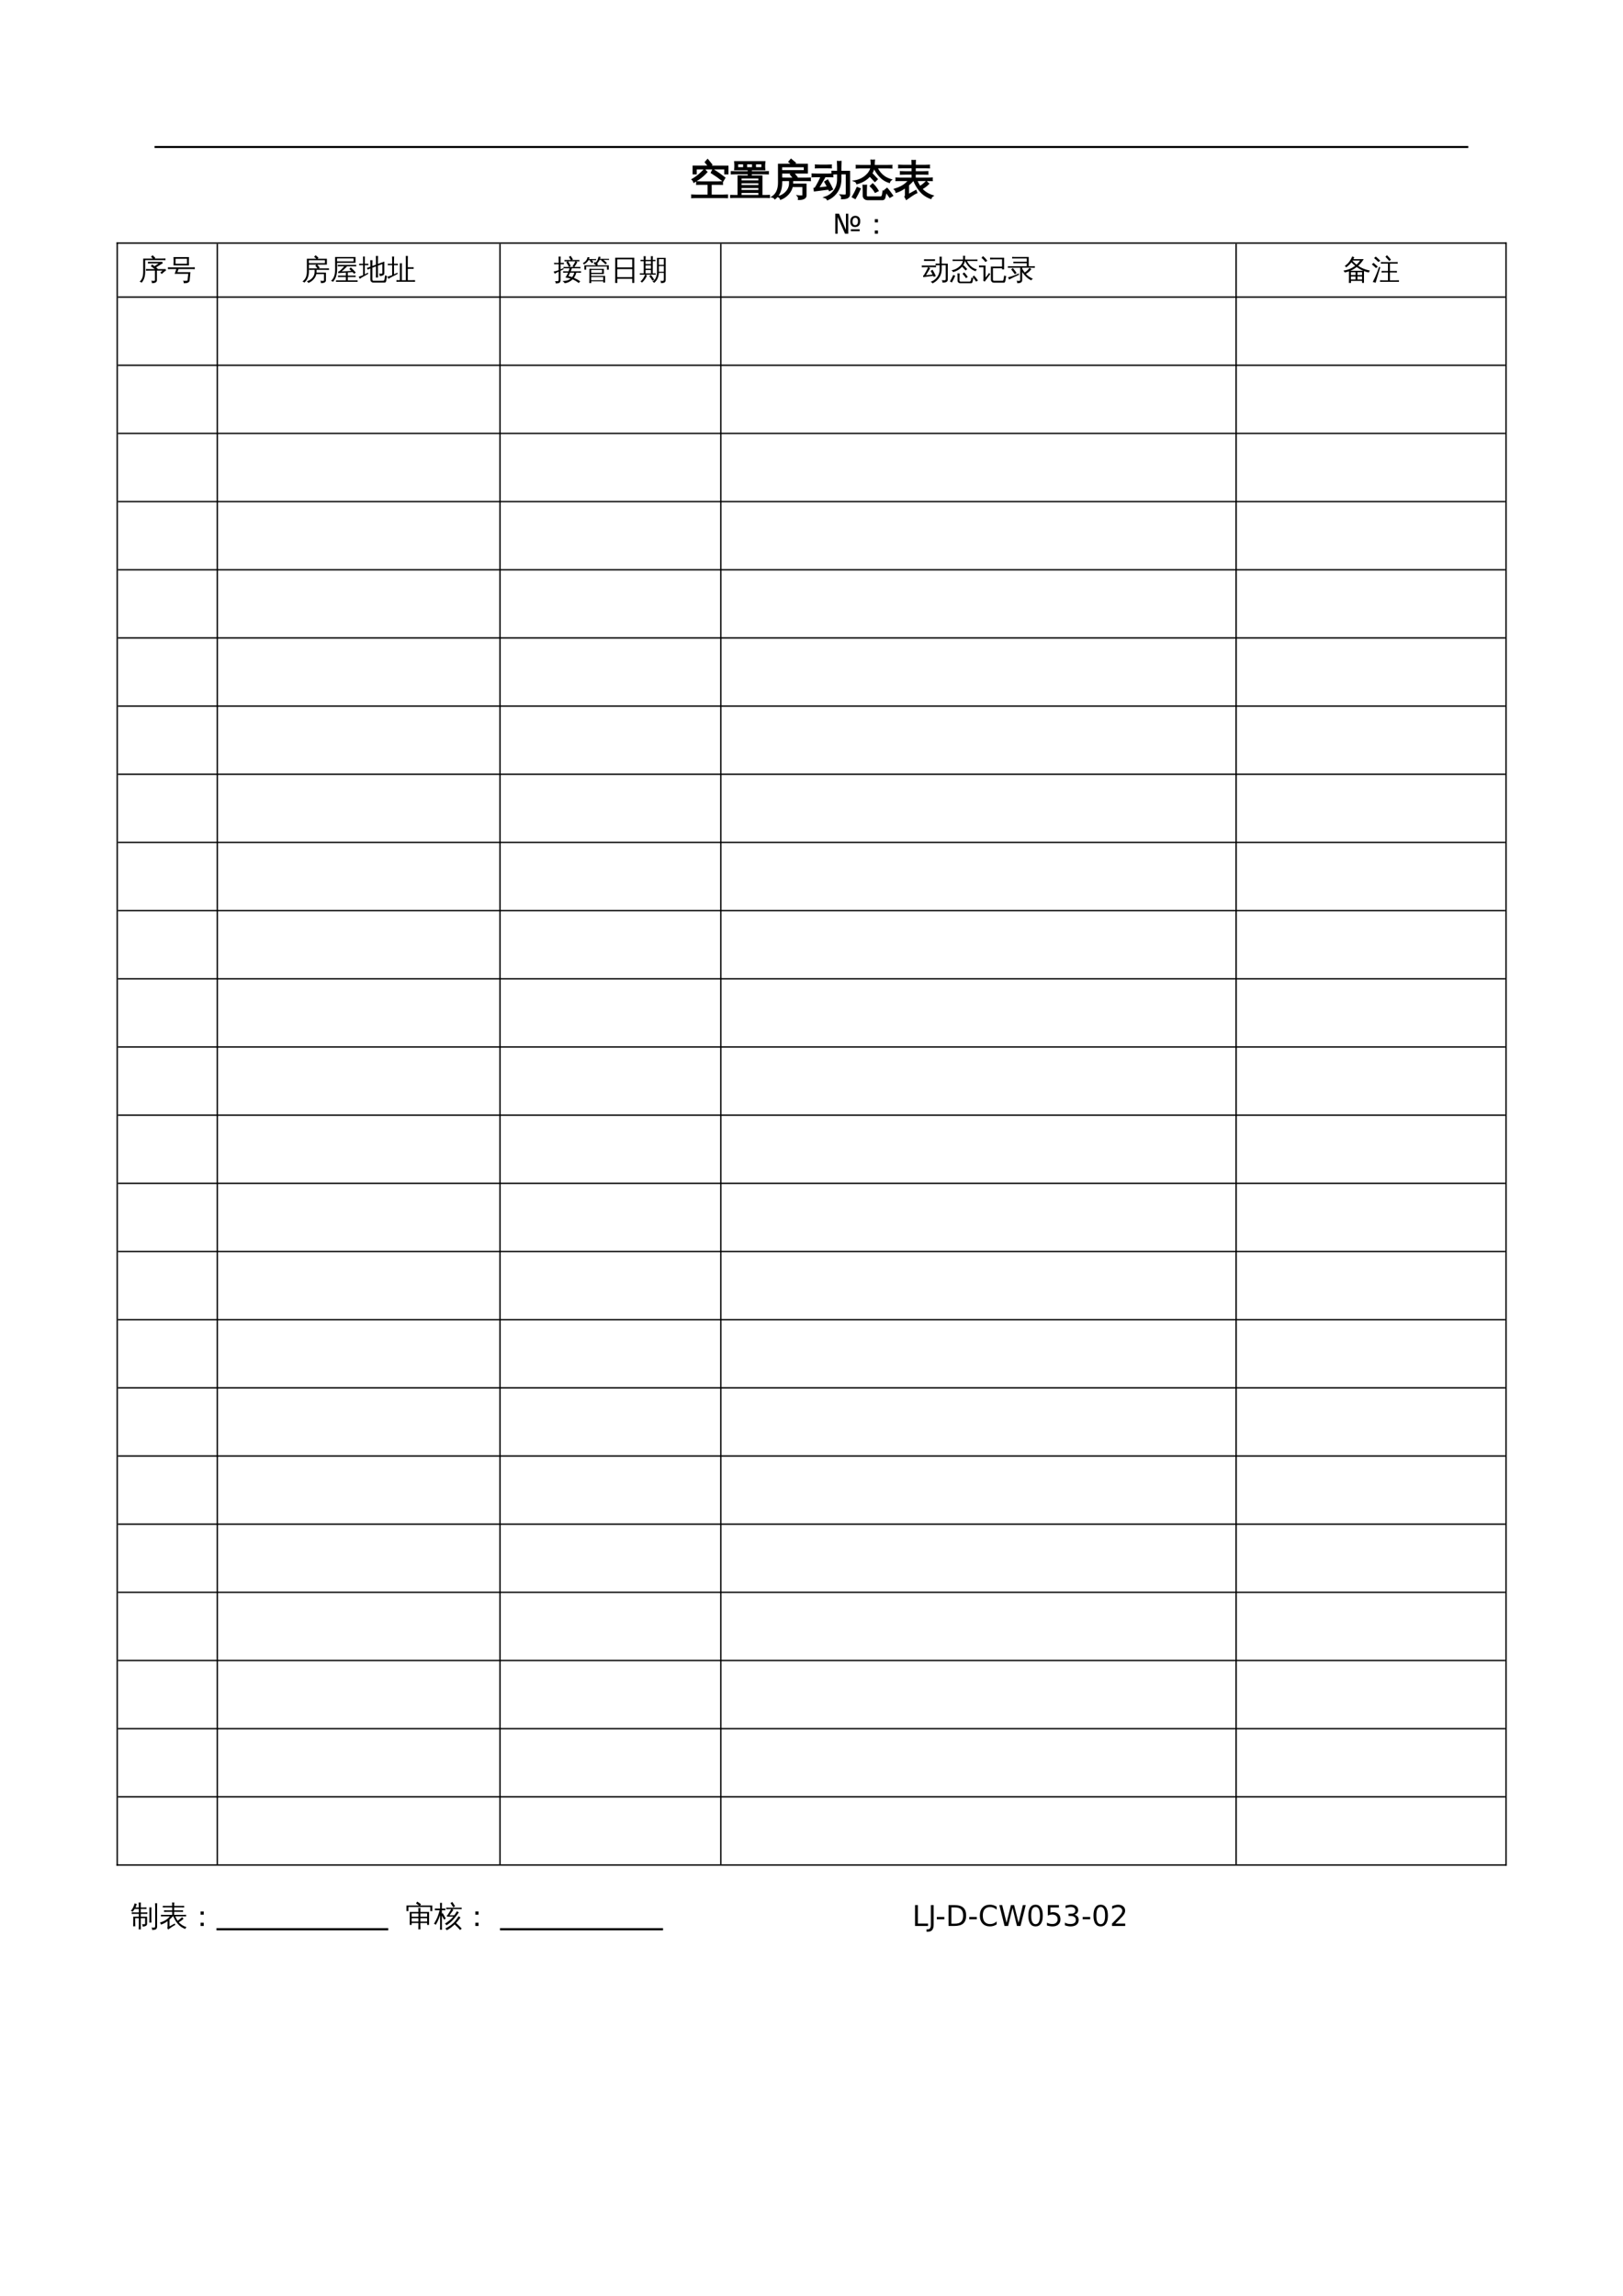 <?xml version="1.0" encoding="UTF-8"?>
<svg xmlns="http://www.w3.org/2000/svg" xmlns:xlink="http://www.w3.org/1999/xlink" width="595.304pt" height="841.89pt" viewBox="0 0 595.304 841.89" version="1.1">
<defs>
<g>
<symbol overflow="visible" id="glyph0-0">
<path style="stroke:none;" d="M 0.5 0 L 0.5 -9.984 L 4.484 -9.984 L 4.484 0 Z M 1 -0.5 L 3.984 -0.5 L 3.984 -9.5 L 1 -9.5 Z M 1 -0.5 "/>
</symbol>
<symbol overflow="visible" id="glyph0-1">
<path style="stroke:none;" d="M 13.969 0.375 C 13.945 0.664 13.945 0.953 13.969 1.234 C 13.445 1.211 12.922 1.203 12.391 1.203 L 2.531 1.203 C 2.008 1.203 1.484 1.211 0.953 1.234 C 0.984 0.953 0.984 0.664 0.953 0.375 C 1.484 0.406 2.008 0.422 2.531 0.422 L 6.969 0.422 L 6.969 -3.672 L 4.344 -3.672 C 3.832 -3.672 3.312 -3.66 2.781 -3.641 C 2.812 -3.922 2.812 -4.203 2.781 -4.484 C 3.312 -4.453 3.832 -4.438 4.344 -4.438 L 10.578 -4.438 C 11.098 -4.438 11.617 -4.453 12.141 -4.484 C 12.109 -4.203 12.109 -3.922 12.141 -3.641 C 11.617 -3.66 11.098 -3.672 10.578 -3.672 L 8 -3.672 L 8 0.422 L 12.391 0.422 C 12.922 0.422 13.445 0.406 13.969 0.375 Z M 13.016 -5.984 L 12.375 -4.891 L 10.281 -6.453 C 9.594 -6.93 8.883 -7.398 8.156 -7.859 L 8.703 -9.031 C 9.43 -8.562 10.156 -8.078 10.875 -7.578 Z M 1.719 -4.406 C 1.664 -4.594 1.586 -4.77 1.484 -4.938 C 1.379 -5.113 1.254 -5.266 1.109 -5.391 C 1.598 -5.66 2.102 -5.984 2.625 -6.359 C 3.156 -6.742 3.723 -7.219 4.328 -7.781 L 5.641 -9.078 C 5.754 -8.898 5.875 -8.727 6 -8.562 C 6.133 -8.406 6.273 -8.254 6.422 -8.109 C 5.973 -7.617 5.488 -7.145 4.969 -6.688 C 4.445 -6.238 3.891 -5.812 3.297 -5.406 C 2.703 -5.008 2.176 -4.676 1.719 -4.406 Z M 2.516 -7.484 L 1.484 -7.484 L 1.484 -10.219 L 7.156 -10.203 L 5.938 -11.719 L 6.75 -12.641 L 8.25 -10.797 L 7.734 -10.203 L 14.141 -10.203 L 14.141 -7.484 L 13.094 -7.484 L 13.094 -9.312 L 2.516 -9.312 Z M 2.516 -7.484 "/>
</symbol>
<symbol overflow="visible" id="glyph0-2">
<path style="stroke:none;" d="M 14.375 0.516 C 14.352 0.734 14.352 0.953 14.375 1.172 C 13.969 1.148 13.562 1.141 13.156 1.141 L 1.5 1.141 C 1.082 1.141 0.676 1.148 0.281 1.172 C 0.301 0.953 0.301 0.734 0.281 0.516 C 0.676 0.535 1.082 0.547 1.5 0.547 L 2.969 0.547 L 2.969 -6.625 L 3.953 -6.625 L 3.953 -6.594 L 6.719 -6.594 L 6.719 -7.516 L 1.828 -7.516 C 1.379 -7.516 0.938 -7.504 0.5 -7.484 C 0.52 -7.723 0.52 -7.961 0.5 -8.203 C 0.938 -8.18 1.379 -8.172 1.828 -8.172 L 6.703 -8.172 C 6.703 -8.43 6.695 -8.703 6.688 -8.984 L 1.719 -8.984 C 1.832 -9.941 1.832 -10.895 1.719 -11.844 L 12.703 -11.844 C 12.578 -10.895 12.566 -9.941 12.672 -8.984 L 7.75 -8.984 C 7.727 -8.703 7.719 -8.43 7.719 -8.172 L 12.641 -8.172 C 13.078 -8.172 13.52 -8.18 13.969 -8.203 C 13.945 -7.961 13.945 -7.723 13.969 -7.484 C 13.52 -7.504 13.078 -7.516 12.641 -7.516 L 7.703 -7.516 L 7.703 -6.594 L 11.609 -6.594 L 11.609 0.547 L 13.156 0.547 C 13.562 0.547 13.969 0.535 14.375 0.516 Z M 10.625 -4.812 L 10.625 -5.984 L 3.953 -5.984 C 3.953 -5.598 3.953 -5.207 3.953 -4.812 Z M 10.625 -3.094 L 10.625 -4.219 L 3.953 -4.219 L 3.953 -3.094 Z M 10.625 -1.297 L 10.625 -2.484 L 3.953 -2.484 L 3.953 -1.297 Z M 10.625 0.547 L 10.625 -0.703 L 3.953 -0.703 L 3.953 0.547 Z M 9.25 -11.172 L 9.25 -9.641 L 11.703 -9.641 L 11.719 -11.172 Z M 8.281 -11.172 L 5.984 -11.172 L 5.984 -9.641 L 8.281 -9.641 Z M 5.016 -11.172 L 2.703 -11.172 L 2.703 -9.641 L 5.016 -9.641 Z M 5.016 -11.172 "/>
</symbol>
<symbol overflow="visible" id="glyph0-3">
<path style="stroke:none;" d="M 11.75 0.328 L 11.75 -2.844 L 7.766 -2.844 C 7.535 -1.781 7.031 -0.832 6.25 0 C 5.469 0.844 4.562 1.453 3.531 1.828 C 3.395 1.398 3.117 1.098 2.703 0.922 C 3.859 0.648 4.836 0.055 5.641 -0.859 C 6.453 -1.773 6.859 -2.812 6.859 -3.969 L 6.859 -5.047 L 5.562 -5.047 C 5.039 -5.047 4.52 -5.031 4 -5 C 4.031 -5.281 4.031 -5.562 4 -5.844 C 4.52 -5.82 5.039 -5.812 5.562 -5.812 L 8.359 -5.812 L 7.172 -7.25 L 7.859 -7.797 L 3.844 -7.797 L 3.859 -4.297 C 3.867 -1.672 3.062 0.312 1.438 1.656 C 1.188 1.301 0.852 1.094 0.438 1.031 C 2.031 0.008 2.82 -1.766 2.812 -4.297 L 2.797 -10.891 L 7.781 -10.891 L 6.609 -11.859 L 7.344 -12.734 L 8.891 -11.438 L 8.422 -10.891 L 13.281 -10.891 L 13.281 -7.797 L 8.203 -7.797 L 9.5 -6.219 L 9.016 -5.812 L 12.797 -5.812 C 13.328 -5.812 13.859 -5.82 14.391 -5.844 C 14.359 -5.562 14.359 -5.281 14.391 -5 C 13.859 -5.031 13.328 -5.047 12.797 -5.047 L 7.875 -5.047 L 7.859 -3.625 L 12.781 -3.625 L 12.781 0.531 C 12.781 0.852 12.633 1.141 12.344 1.391 C 11.914 1.742 11.176 1.914 10.125 1.906 C 10.227 1.426 10.113 1.004 9.781 0.641 C 10.082 0.68 10.457 0.703 10.906 0.703 C 11.363 0.711 11.617 0.691 11.672 0.641 C 11.723 0.598 11.75 0.492 11.75 0.328 Z M 3.828 -8.562 L 12.266 -8.562 L 12.266 -10.109 L 3.828 -10.109 C 3.828 -9.598 3.828 -9.082 3.828 -8.562 Z M 3.828 -8.562 "/>
</symbol>
<symbol overflow="visible" id="glyph0-4">
<path style="stroke:none;" d="M 7.609 -7.344 C 7.578 -7.031 7.578 -6.723 7.609 -6.422 C 7.035 -6.441 6.469 -6.453 5.906 -6.453 L 3.562 -6.453 C 3.883 -6.266 4.223 -6.109 4.578 -5.984 C 4.422 -5.703 3.676 -4.453 2.344 -2.234 L 5.266 -2.547 L 5.797 -2.672 C 5.473 -3.305 5.133 -3.922 4.781 -4.516 L 5.766 -5.125 C 6.41 -4.051 6.992 -2.945 7.516 -1.812 L 6.453 -1.328 L 6.172 -1.938 L 6.172 -1.844 L 5.344 -1.797 L 0.938 -1.234 L 0.828 -2.062 C 1.035 -2.082 1.191 -2.176 1.297 -2.344 C 1.535 -2.695 1.906 -3.344 2.406 -4.281 C 2.914 -5.219 3.25 -5.941 3.406 -6.453 L 1.828 -6.453 C 1.266 -6.453 0.695 -6.441 0.125 -6.422 C 0.156 -6.723 0.156 -7.031 0.125 -7.344 C 0.695 -7.312 1.266 -7.297 1.828 -7.297 L 5.906 -7.297 C 6.469 -7.297 7.035 -7.312 7.609 -7.344 Z M 7.078 -10.625 C 7.047 -10.312 7.047 -10.004 7.078 -9.703 C 6.504 -9.723 5.93 -9.734 5.359 -9.734 L 3.047 -9.734 C 2.484 -9.734 1.91 -9.723 1.328 -9.703 C 1.367 -10.004 1.367 -10.312 1.328 -10.625 C 1.91 -10.594 2.484 -10.578 3.047 -10.578 L 5.359 -10.578 C 5.93 -10.578 6.504 -10.594 7.078 -10.625 Z M 9.422 -11.953 C 9.629 -11.93 9.832 -11.922 10.031 -11.922 C 10.227 -11.922 10.426 -11.93 10.625 -11.953 C 10.594 -11.254 10.578 -10.551 10.578 -9.844 L 10.578 -8.312 L 13.766 -8.312 L 13.766 0.016 C 13.766 0.461 13.613 0.82 13.312 1.094 C 13.164 1.227 12.977 1.332 12.75 1.406 C 12.531 1.488 12.332 1.539 12.156 1.562 C 11.988 1.582 11.785 1.598 11.547 1.609 L 10.938 1.625 C 10.988 1.406 10.984 1.18 10.922 0.953 C 10.859 0.723 10.742 0.523 10.578 0.359 C 10.898 0.391 11.273 0.406 11.703 0.406 C 12.141 0.414 12.41 0.383 12.516 0.312 C 12.617 0.25 12.672 0.008 12.672 -0.406 L 12.672 -7.5 C 11.848 -7.5 11.148 -7.5 10.578 -7.5 L 10.578 -5.469 C 10.578 -3.469 9.973 -1.727 8.766 -0.25 C 7.941 0.75 6.926 1.504 5.719 2.016 C 5.633 1.836 5.504 1.672 5.328 1.516 C 5.16 1.367 4.961 1.266 4.734 1.203 C 6.016 0.797 7.07 0.094 7.906 -0.906 C 8.957 -2.176 9.484 -3.695 9.484 -5.469 L 9.484 -7.5 C 8.492 -7.488 7.797 -7.473 7.391 -7.453 C 7.398 -7.609 7.406 -7.758 7.406 -7.906 C 7.406 -8.051 7.398 -8.195 7.391 -8.344 L 9.484 -8.312 L 9.484 -9.844 C 9.484 -10.551 9.461 -11.254 9.422 -11.953 Z M 9.422 -11.953 "/>
</symbol>
<symbol overflow="visible" id="glyph0-5">
<path style="stroke:none;" d="M 2.891 -9.703 C 2.359 -9.703 1.832 -9.688 1.312 -9.656 C 1.344 -9.938 1.344 -10.219 1.312 -10.5 C 1.832 -10.477 2.359 -10.469 2.891 -10.469 L 6.781 -10.469 C 6.801 -11.164 6.781 -11.82 6.719 -12.438 C 7.102 -12.395 7.488 -12.395 7.875 -12.438 C 7.812 -11.82 7.789 -11.164 7.812 -10.469 L 12.719 -10.469 C 13.238 -10.469 13.758 -10.477 14.281 -10.5 C 14.25 -10.219 14.25 -9.938 14.281 -9.656 C 13.758 -9.688 13.238 -9.703 12.719 -9.703 L 8.828 -9.703 C 9.504 -8.316 10.395 -7.234 11.5 -6.453 C 12.156 -5.984 13.008 -5.586 14.062 -5.266 C 13.727 -5.023 13.508 -4.711 13.406 -4.328 C 12.164 -4.691 11.066 -5.363 10.109 -6.344 C 9.148 -7.32 8.379 -8.441 7.797 -9.703 L 7.734 -9.703 C 7.555 -8.68 7.086 -7.719 6.328 -6.812 L 7.047 -7.5 L 8.938 -5.5 L 8.109 -4.703 L 6.234 -6.703 C 5.047 -5.348 3.473 -4.406 1.516 -3.875 C 1.379 -4.332 1.086 -4.645 0.641 -4.812 C 2.203 -5.051 3.582 -5.68 4.781 -6.703 C 5.832 -7.609 6.473 -8.609 6.703 -9.703 Z M 14.578 0.547 L 13.609 1.109 C 13.316 0.68 13.008 0.258 12.688 -0.156 C 12.375 -0.582 12.039 -0.988 11.688 -1.375 L 12.562 -2.078 C 12.926 -1.672 13.273 -1.242 13.609 -0.797 C 13.953 -0.359 14.273 0.086 14.578 0.547 Z M 9.25 -1.25 L 8.234 -0.734 C 7.992 -1.148 7.727 -1.539 7.438 -1.906 C 7.145 -2.281 6.828 -2.625 6.484 -2.938 L 7.297 -3.719 C 7.68 -3.363 8.035 -2.977 8.359 -2.562 C 8.68 -2.156 8.977 -1.719 9.25 -1.25 Z M 3.812 -3.219 C 4.008 -3.195 4.203 -3.188 4.391 -3.188 C 4.578 -3.188 4.77 -3.195 4.969 -3.219 C 4.926 -2.551 4.906 -1.879 4.906 -1.203 L 4.906 0.5 C 4.906 0.656 4.953 0.789 5.047 0.906 C 5.148 1.02 5.273 1.078 5.422 1.078 L 10.219 1.078 C 10.383 1.066 10.523 1 10.641 0.875 C 10.766 0.758 10.848 0.613 10.891 0.438 L 11.156 -1.062 C 11.312 -0.957 11.473 -0.879 11.641 -0.828 C 11.805 -0.785 11.977 -0.758 12.156 -0.75 L 11.734 1.188 C 11.691 1.406 11.602 1.586 11.469 1.734 C 11.332 1.891 11.164 1.969 10.969 1.969 L 5.406 1.969 C 4.969 1.969 4.602 1.832 4.312 1.562 C 4.02 1.301 3.875 0.945 3.875 0.5 L 3.875 -1.203 C 3.875 -1.879 3.852 -2.551 3.812 -3.219 Z M 0.875 1.547 L -0.109 1.016 C 0.211 0.461 0.52 -0.098 0.812 -0.672 C 1.102 -1.242 1.375 -1.816 1.625 -2.391 L 2.688 -1.969 C 2.414 -1.363 2.129 -0.77 1.828 -0.188 C 1.535 0.395 1.219 0.973 0.875 1.547 Z M 0.875 1.547 "/>
</symbol>
<symbol overflow="visible" id="glyph0-6">
<path style="stroke:none;" d="M 4.359 0.484 L 4.359 -2.516 C 3.254 -1.703 2.109 -1.102 0.922 -0.719 C 0.848 -1.133 0.656 -1.488 0.344 -1.781 C 2.156 -2.32 3.578 -3.07 4.609 -4.031 C 4.891 -4.281 5.223 -4.617 5.609 -5.047 L 2.469 -5.047 C 1.945 -5.047 1.422 -5.035 0.891 -5.016 C 0.922 -5.297 0.922 -5.578 0.891 -5.859 C 1.422 -5.828 1.945 -5.812 2.469 -5.812 L 6.812 -5.812 L 6.812 -7.391 L 4.109 -7.391 C 3.578 -7.391 3.047 -7.379 2.516 -7.359 C 2.547 -7.641 2.547 -7.922 2.516 -8.203 C 3.047 -8.18 3.578 -8.172 4.109 -8.172 L 6.812 -8.172 L 6.812 -9.734 L 3.438 -9.734 C 2.926 -9.734 2.406 -9.723 1.875 -9.703 C 1.906 -9.984 1.906 -10.27 1.875 -10.562 C 2.406 -10.531 2.926 -10.516 3.438 -10.516 L 6.812 -10.516 C 6.801 -11.117 6.781 -11.719 6.75 -12.312 C 7.133 -12.281 7.516 -12.281 7.891 -12.312 C 7.867 -11.719 7.852 -11.117 7.844 -10.516 L 11.5 -10.516 C 12.02 -10.516 12.539 -10.531 13.062 -10.562 C 13.031 -10.27 13.031 -9.984 13.062 -9.703 C 12.539 -9.723 12.02 -9.734 11.5 -9.734 L 7.844 -9.734 L 7.844 -8.172 L 10.906 -8.172 C 11.438 -8.172 11.961 -8.18 12.484 -8.203 C 12.453 -7.922 12.453 -7.641 12.484 -7.359 C 11.961 -7.379 11.438 -7.391 10.906 -7.391 L 7.844 -7.391 L 7.844 -5.812 L 12.516 -5.812 C 13.035 -5.812 13.555 -5.828 14.078 -5.859 C 14.047 -5.578 14.047 -5.297 14.078 -5.016 C 13.555 -5.035 13.035 -5.047 12.516 -5.047 L 8.406 -5.047 C 8.781 -4.16 9.195 -3.391 9.656 -2.734 C 10.445 -3.242 11.223 -3.875 11.984 -4.625 C 12.211 -4.332 12.477 -4.066 12.781 -3.828 C 12.133 -3.16 11.297 -2.531 10.266 -1.938 C 11.305 -0.77 12.664 0.082 14.344 0.625 C 14 0.852 13.766 1.16 13.641 1.547 C 12.035 0.973 10.727 0.078 9.719 -1.141 C 8.75 -2.273 7.973 -3.578 7.391 -5.047 L 7.125 -5.047 C 6.562 -4.422 5.984 -3.852 5.391 -3.344 L 5.391 0.219 L 8.141 -1.297 L 8.422 -0.547 C 8.055 -0.398 7.473 -0.062 6.672 0.469 C 5.879 1.008 5.207 1.477 4.656 1.875 L 4.172 0.953 C 4.297 0.828 4.359 0.672 4.359 0.484 Z M 4.359 0.484 "/>
</symbol>
<symbol overflow="visible" id="glyph1-0">
<path style="stroke:none;" d="M 0.344 0 L 0.344 -7 L 3.141 -7 L 3.141 0 Z M 0.703 -0.344 L 2.797 -0.344 L 2.797 -6.641 L 0.703 -6.641 Z M 0.703 -0.344 "/>
</symbol>
<symbol overflow="visible" id="glyph1-1">
<path style="stroke:none;" d=""/>
</symbol>
<symbol overflow="visible" id="glyph1-2">
<path style="stroke:none;" d="M 5.828 -4.141 L 4.672 -4.141 L 4.672 -5.328 L 5.828 -5.328 Z M 5.828 0 L 4.672 0 L 4.672 -1.188 L 5.828 -1.188 Z M 5.828 0 "/>
</symbol>
<symbol overflow="visible" id="glyph1-3">
<path style="stroke:none;" d="M 8.219 0.219 L 8.219 -1.984 L 5.438 -1.984 C 5.281 -1.242 4.926 -0.582 4.375 0 C 3.832 0.582 3.195 1.008 2.469 1.281 C 2.375 0.977 2.18 0.766 1.891 0.641 C 2.703 0.453 3.391 0.039 3.953 -0.594 C 4.516 -1.238 4.797 -1.969 4.797 -2.781 L 4.797 -3.531 L 3.891 -3.531 C 3.523 -3.531 3.16 -3.52 2.797 -3.5 C 2.816 -3.695 2.816 -3.895 2.797 -4.094 C 3.16 -4.082 3.523 -4.078 3.891 -4.078 L 5.859 -4.078 L 5.031 -5.078 L 5.5 -5.453 L 2.688 -5.453 L 2.703 -3 C 2.703 -1.164 2.133 0.219 1 1.156 C 0.832 0.914 0.602 0.77 0.312 0.719 C 1.426 0.008 1.977 -1.227 1.969 -3 L 1.953 -7.625 L 5.438 -7.625 L 4.625 -8.312 L 5.141 -8.906 L 6.219 -8.016 L 5.891 -7.625 L 9.297 -7.625 L 9.297 -5.453 L 5.75 -5.453 L 6.656 -4.359 L 6.312 -4.078 L 8.969 -4.078 C 9.332 -4.078 9.695 -4.082 10.062 -4.094 C 10.039 -3.895 10.039 -3.695 10.062 -3.5 C 9.695 -3.52 9.332 -3.531 8.969 -3.531 L 5.516 -3.531 L 5.5 -2.531 L 8.953 -2.531 L 8.953 0.375 C 8.953 0.594 8.848 0.789 8.641 0.969 C 8.336 1.219 7.816 1.336 7.078 1.328 C 7.16 0.992 7.082 0.703 6.844 0.453 C 7.062 0.484 7.328 0.5 7.641 0.5 C 7.953 0.5 8.125 0.484 8.156 0.453 C 8.195 0.422 8.219 0.344 8.219 0.219 Z M 2.672 -6 L 8.578 -6 L 8.578 -7.078 L 2.672 -7.078 C 2.672 -6.723 2.672 -6.363 2.672 -6 Z M 2.672 -6 "/>
</symbol>
<symbol overflow="visible" id="glyph1-4">
<path style="stroke:none;" d="M 10.062 0.281 C 10.039 0.477 10.039 0.672 10.062 0.859 C 9.707 0.848 9.352 0.844 9 0.844 L 3.188 0.844 C 2.844 0.844 2.492 0.848 2.141 0.859 C 2.148 0.672 2.148 0.477 2.141 0.281 C 2.492 0.301 2.844 0.312 3.188 0.312 L 5.75 0.312 L 5.75 -0.906 L 3.938 -0.906 C 3.582 -0.906 3.227 -0.895 2.875 -0.875 C 2.895 -1.07 2.895 -1.266 2.875 -1.453 C 3.227 -1.43 3.582 -1.422 3.938 -1.422 L 5.75 -1.422 L 5.75 -2.547 L 2.969 -2.344 L 2.938 -2.875 C 3.07 -2.883 3.227 -2.953 3.406 -3.078 C 3.594 -3.211 3.898 -3.492 4.328 -3.922 C 4.754 -4.359 5.035 -4.664 5.172 -4.844 L 3.859 -4.844 C 3.504 -4.844 3.148 -4.832 2.797 -4.812 C 2.816 -5.008 2.816 -5.203 2.797 -5.391 C 3.148 -5.367 3.504 -5.359 3.859 -5.359 L 8.5 -5.359 C 8.852 -5.359 9.207 -5.367 9.562 -5.391 C 9.539 -5.203 9.539 -5.008 9.562 -4.812 C 9.207 -4.832 8.852 -4.844 8.5 -4.844 L 6.078 -4.844 L 6.172 -4.781 C 6.047 -4.625 5.723 -4.312 5.203 -3.844 C 4.691 -3.375 4.363 -3.078 4.219 -2.953 L 7.547 -3.141 L 7.766 -3.172 L 7.031 -3.875 L 7.562 -4.453 C 8.207 -3.859 8.816 -3.234 9.391 -2.578 L 8.797 -2.078 L 8.234 -2.703 L 7.578 -2.672 L 6.469 -2.594 L 6.469 -1.422 L 8.266 -1.422 C 8.617 -1.422 8.973 -1.43 9.328 -1.453 C 9.305 -1.266 9.305 -1.07 9.328 -0.875 C 8.973 -0.895 8.617 -0.906 8.266 -0.906 L 6.469 -0.906 L 6.469 0.312 L 9 0.312 C 9.352 0.312 9.707 0.301 10.062 0.281 Z M 1.812 -8.25 L 9.297 -8.25 L 9.297 -6.109 L 2.547 -6.109 L 2.547 -3.797 C 2.547 -2.504 2.348 -1.414 1.953 -0.531 C 1.711 -0.008 1.406 0.457 1.031 0.875 C 0.832 0.656 0.582 0.547 0.281 0.547 C 0.719 0.148 1.062 -0.305 1.312 -0.828 C 1.664 -1.578 1.836 -2.566 1.828 -3.797 Z M 2.531 -6.641 L 8.594 -6.641 L 8.594 -7.734 L 2.531 -7.734 C 2.531 -7.359 2.531 -6.992 2.531 -6.641 Z M 2.531 -6.641 "/>
</symbol>
<symbol overflow="visible" id="glyph1-5">
<path style="stroke:none;" d="M 5.328 1.125 C 5.047 1.125 4.789 1.02 4.562 0.812 C 4.344 0.613 4.234 0.301 4.234 -0.125 L 4.234 -4.047 C 3.891 -3.922 3.551 -3.789 3.219 -3.656 C 3.164 -3.863 3.094 -4.062 3 -4.25 L 4.234 -4.688 L 4.234 -5.594 C 4.234 -6.094 4.223 -6.586 4.203 -7.078 C 4.473 -7.055 4.742 -7.055 5.016 -7.078 C 4.992 -6.586 4.984 -6.094 4.984 -5.594 L 4.984 -4.953 L 6.297 -5.438 L 6.297 -7.125 C 6.297 -7.625 6.285 -8.129 6.266 -8.641 C 6.523 -8.609 6.797 -8.609 7.078 -8.641 C 7.047 -8.129 7.031 -7.625 7.031 -7.125 L 7.031 -5.719 L 9.375 -6.578 L 9.375 -2.312 C 9.344 -1.895 9.148 -1.617 8.797 -1.484 C 8.473 -1.336 8.078 -1.266 7.609 -1.266 C 7.691 -1.609 7.617 -1.91 7.391 -2.172 C 7.586 -2.148 7.82 -2.133 8.094 -2.125 C 8.363 -2.125 8.52 -2.145 8.562 -2.188 C 8.613 -2.227 8.641 -2.336 8.641 -2.516 L 8.641 -5.672 L 7.031 -5.094 L 7.031 -2.234 C 7.031 -1.734 7.047 -1.234 7.078 -0.734 C 6.797 -0.754 6.523 -0.754 6.266 -0.734 C 6.285 -1.234 6.297 -1.734 6.297 -2.234 L 6.297 -4.812 L 4.984 -4.328 L 4.984 -0.125 C 4.984 0.031 5.008 0.164 5.062 0.281 C 5.125 0.406 5.219 0.469 5.344 0.469 L 8.953 0.453 C 9.086 0.453 9.195 0.395 9.281 0.281 C 9.363 0.164 9.422 0.023 9.453 -0.141 L 9.641 -1.547 C 9.859 -1.398 10.098 -1.328 10.359 -1.328 L 10.078 0.422 C 10.047 0.617 9.977 0.785 9.875 0.922 C 9.781 1.055 9.66 1.125 9.516 1.125 Z M 1.578 -1.594 L 1.578 -5.266 L 1.047 -5.266 C 0.742 -5.266 0.438 -5.254 0.125 -5.234 C 0.133 -5.328 0.141 -5.422 0.141 -5.516 C 0.141 -5.609 0.133 -5.703 0.125 -5.797 C 0.438 -5.773 0.742 -5.766 1.047 -5.766 L 1.578 -5.766 L 1.578 -7 C 1.578 -7.477 1.566 -7.953 1.547 -8.422 C 1.66 -8.398 1.773 -8.391 1.891 -8.391 C 2.016 -8.391 2.133 -8.398 2.25 -8.422 C 2.227 -7.953 2.219 -7.477 2.219 -7 L 2.219 -5.766 L 3.516 -5.797 C 3.504 -5.703 3.5 -5.609 3.5 -5.516 C 3.5 -5.422 3.504 -5.328 3.516 -5.234 L 2.219 -5.266 L 2.219 -1.906 L 3.375 -2.516 L 3.438 -2.062 C 2.477 -1.531 1.758 -1.125 1.281 -0.844 L 0.312 -0.234 C 0.289 -0.359 0.25 -0.488 0.188 -0.625 C 0.133 -0.77 0.055 -0.906 -0.047 -1.031 C 0.328 -1.125 0.641 -1.223 0.891 -1.328 C 1.148 -1.43 1.379 -1.52 1.578 -1.594 Z M 1.578 -1.594 "/>
</symbol>
<symbol overflow="visible" id="glyph1-6">
<path style="stroke:none;" d="M 8.391 -2.516 C 8.203 -1.797 7.906 -1.16 7.5 -0.609 C 8.312 -0.273 9.086 0.145 9.828 0.656 C 9.617 0.852 9.441 1.07 9.297 1.312 C 8.586 0.738 7.832 0.285 7.031 -0.047 C 6.633 0.348 6.18 0.664 5.672 0.906 C 5.172 1.156 4.648 1.305 4.109 1.359 C 3.922 1.016 3.648 0.754 3.297 0.578 L 4.484 0.469 C 5.191 0.363 5.801 0.098 6.312 -0.328 C 5.695 -0.523 5.062 -0.66 4.406 -0.734 C 4.789 -1.305 5.113 -1.898 5.375 -2.516 L 4.547 -2.516 C 4.211 -2.516 3.879 -2.508 3.547 -2.5 C 3.566 -2.676 3.566 -2.852 3.547 -3.031 C 3.879 -3.02 4.211 -3.016 4.547 -3.016 L 5.562 -3.016 C 5.695 -3.367 5.812 -3.734 5.906 -4.109 L 3.672 -4.109 L 3.672 -4.594 L 7.5 -4.594 C 7.344 -4.719 7.164 -4.801 6.969 -4.844 C 7.363 -5.344 7.723 -5.953 8.047 -6.672 L 5.391 -6.672 C 5.754 -6.109 6.078 -5.531 6.359 -4.938 L 5.672 -4.609 C 5.391 -5.203 5.066 -5.773 4.703 -6.328 L 5.219 -6.672 L 4.047 -6.641 C 4.066 -6.816 4.066 -6.992 4.047 -7.172 C 4.379 -7.16 4.711 -7.156 5.047 -7.156 L 6.375 -7.156 L 5.672 -8.281 L 6.312 -8.688 L 7.141 -7.391 L 6.75 -7.156 L 8.531 -7.156 C 8.863 -7.156 9.195 -7.16 9.531 -7.172 C 9.508 -6.992 9.508 -6.816 9.531 -6.641 L 8.188 -6.672 C 8.375 -6.566 8.566 -6.484 8.766 -6.422 C 8.504 -5.828 8.133 -5.219 7.656 -4.594 L 8.906 -4.594 C 9.238 -4.594 9.57 -4.598 9.906 -4.609 C 9.883 -4.43 9.883 -4.254 9.906 -4.078 C 9.57 -4.098 9.238 -4.109 8.906 -4.109 L 6.75 -4.109 C 6.633 -3.734 6.5 -3.367 6.344 -3.016 L 9.141 -3.016 C 9.461 -3.016 9.789 -3.02 10.125 -3.031 C 10.102 -2.852 10.102 -2.676 10.125 -2.5 C 9.789 -2.508 9.461 -2.516 9.141 -2.516 Z M 7.625 -2.516 L 6.125 -2.516 C 5.938 -2.086 5.727 -1.672 5.5 -1.266 C 5.957 -1.148 6.398 -1.016 6.828 -0.859 C 7.223 -1.336 7.488 -1.891 7.625 -2.516 Z M 2.609 0.188 C 2.609 0.594 2.508 0.895 2.312 1.094 C 2.227 1.176 2.113 1.242 1.969 1.297 C 1.82 1.348 1.691 1.379 1.578 1.391 C 1.473 1.398 1.336 1.41 1.172 1.422 L 0.781 1.422 C 0.82 1.273 0.816 1.129 0.766 0.984 C 0.723 0.836 0.648 0.707 0.547 0.594 C 0.754 0.613 1 0.625 1.281 0.625 C 1.562 0.633 1.734 0.598 1.797 0.516 C 1.867 0.441 1.906 0.18 1.906 -0.266 L 1.906 -2.891 L 1.453 -2.672 L 0.438 -2.109 C 0.414 -2.242 0.375 -2.375 0.312 -2.5 C 0.25 -2.633 0.16 -2.77 0.047 -2.906 C 0.441 -2.977 0.781 -3.055 1.062 -3.141 C 1.352 -3.234 1.633 -3.332 1.906 -3.438 L 1.906 -5.625 L 1.219 -5.625 C 0.895 -5.625 0.566 -5.613 0.234 -5.594 C 0.242 -5.688 0.25 -5.773 0.25 -5.859 C 0.25 -5.941 0.242 -6.031 0.234 -6.125 C 0.566 -6.102 0.895 -6.094 1.219 -6.094 L 1.906 -6.094 L 1.906 -7.016 C 1.906 -7.484 1.895 -7.945 1.875 -8.406 C 2.008 -8.395 2.141 -8.391 2.266 -8.391 C 2.398 -8.391 2.531 -8.395 2.656 -8.406 C 2.625 -7.945 2.609 -7.484 2.609 -7.016 L 2.609 -6.094 L 3.828 -6.125 C 3.828 -6.031 3.828 -5.941 3.828 -5.859 C 3.828 -5.773 3.828 -5.688 3.828 -5.594 L 2.609 -5.625 L 2.609 -3.719 L 3.641 -4.156 L 3.719 -3.75 L 2.609 -3.234 Z M 2.609 0.188 "/>
</symbol>
<symbol overflow="visible" id="glyph1-7">
<path style="stroke:none;" d="M 3.375 1.297 C 3.125 1.273 2.879 1.273 2.641 1.297 C 2.66 0.836 2.672 0.383 2.672 -0.062 L 2.672 -3.953 L 3.344 -3.953 L 3.344 -3.922 L 8 -3.922 L 8 -2 L 3.344 -2 L 3.344 -1.328 L 8.453 -1.328 L 8.453 1.125 L 7.766 1.125 L 7.766 0.672 L 3.344 0.672 C 3.352 0.879 3.363 1.086 3.375 1.297 Z M 1.516 -3.594 L 0.844 -3.594 L 0.844 -5.203 L 5.125 -5.203 L 4.25 -5.891 L 4.703 -6.484 L 5.828 -5.594 L 5.516 -5.203 L 9.797 -5.203 L 9.797 -3.594 L 9.109 -3.594 L 9.109 -4.766 L 1.516 -4.766 Z M 7.766 0.266 L 7.766 -0.922 L 3.344 -0.922 L 3.344 0.266 Z M 7.328 -3.516 L 3.344 -3.516 C 3.344 -3.16 3.344 -2.805 3.344 -2.453 L 7.328 -2.453 Z M 7.156 -7.188 L 6.438 -7.188 C 6.312 -6.906 6.16 -6.648 5.984 -6.422 C 5.816 -6.203 5.66 -6.02 5.516 -5.875 C 5.453 -5.945 5.367 -6.008 5.266 -6.062 C 5.172 -6.125 5.07 -6.172 4.969 -6.203 C 5.125 -6.348 5.273 -6.531 5.422 -6.75 C 5.578 -6.969 5.703 -7.223 5.797 -7.516 C 5.898 -7.805 5.984 -8.098 6.047 -8.391 C 6.16 -8.367 6.273 -8.348 6.391 -8.328 C 6.516 -8.316 6.633 -8.312 6.75 -8.312 C 6.727 -8.062 6.676 -7.816 6.594 -7.578 L 9.047 -7.578 C 9.328 -7.578 9.609 -7.582 9.891 -7.594 C 9.891 -7.52 9.891 -7.445 9.891 -7.375 C 9.891 -7.312 9.891 -7.242 9.891 -7.172 C 9.609 -7.18 9.328 -7.188 9.047 -7.188 L 7.844 -7.188 L 8.312 -6.797 C 8.594 -6.547 8.867 -6.289 9.141 -6.031 L 8.609 -5.562 C 8.359 -5.82 8.094 -6.07 7.812 -6.312 C 7.539 -6.551 7.266 -6.781 6.984 -7 Z M 3.062 -7.109 L 2.375 -7.109 C 2.164 -6.734 1.906 -6.41 1.594 -6.141 C 1.281 -5.879 0.973 -5.672 0.672 -5.516 C 0.629 -5.609 0.57 -5.695 0.5 -5.781 C 0.438 -5.875 0.359 -5.945 0.266 -6 C 0.555 -6.133 0.836 -6.32 1.109 -6.562 C 1.391 -6.812 1.594 -7.082 1.719 -7.375 C 1.852 -7.676 1.957 -7.961 2.031 -8.234 C 2.145 -8.203 2.258 -8.176 2.375 -8.156 C 2.488 -8.133 2.609 -8.117 2.734 -8.109 C 2.691 -7.898 2.633 -7.695 2.562 -7.5 L 4.312 -7.5 C 4.594 -7.5 4.875 -7.508 5.156 -7.531 C 5.145 -7.445 5.141 -7.367 5.141 -7.297 C 5.141 -7.234 5.145 -7.164 5.156 -7.094 C 4.875 -7.102 4.594 -7.109 4.312 -7.109 L 3.562 -7.109 L 4.156 -6.391 L 3.594 -5.984 L 2.797 -6.938 Z M 3.062 -7.109 "/>
</symbol>
<symbol overflow="visible" id="glyph1-8">
<path style="stroke:none;" d="M 2.453 1.266 C 2.18 1.242 1.906 1.242 1.625 1.266 C 1.645 0.766 1.656 0.258 1.656 -0.25 L 1.656 -8 L 8.641 -8 L 8.641 1.25 L 7.891 1.25 L 7.891 -0.25 L 2.406 -0.25 C 2.406 0.258 2.422 0.766 2.453 1.266 Z M 7.891 -4.438 L 7.891 -7.391 L 2.406 -7.391 L 2.406 -4.438 Z M 7.891 -0.875 L 7.891 -3.812 L 2.406 -3.812 L 2.406 -0.875 Z M 7.891 -0.875 "/>
</symbol>
<symbol overflow="visible" id="glyph1-9">
<path style="stroke:none;" d="M 8.984 -0.172 L 8.984 -2.422 L 7.172 -2.422 C 7.066 -0.805 6.484 0.41 5.422 1.234 C 5.254 0.984 5.035 0.836 4.766 0.797 C 5.922 0.098 6.492 -1.145 6.484 -2.938 L 6.484 -7.938 L 9.672 -7.938 L 9.672 0.109 C 9.672 0.578 9.535 0.895 9.266 1.062 C 8.984 1.238 8.523 1.328 7.891 1.328 C 7.973 1.004 7.898 0.723 7.672 0.484 C 7.879 0.504 8.113 0.516 8.375 0.516 C 8.633 0.516 8.801 0.484 8.875 0.422 C 8.945 0.367 8.984 0.172 8.984 -0.172 Z M 4.828 0.438 C 4.473 -0.145 4.082 -0.707 3.656 -1.25 L 4.25 -1.719 C 4.695 -1.156 5.102 -0.562 5.469 0.062 Z M 2.109 -1.781 C 2.336 -1.676 2.57 -1.594 2.812 -1.531 C 2.5 -0.57 1.879 0.32 0.953 1.156 C 0.828 0.938 0.648 0.785 0.422 0.703 C 0.828 0.359 1.156 -0.004 1.406 -0.391 C 1.656 -0.773 1.891 -1.238 2.109 -1.781 Z M 6 -2.281 C 5.977 -2.102 5.977 -1.93 6 -1.766 C 5.676 -1.773 5.352 -1.781 5.031 -1.781 L 1.156 -1.781 C 0.832 -1.781 0.508 -1.773 0.188 -1.766 C 0.207 -1.93 0.207 -2.102 0.188 -2.281 C 0.508 -2.258 0.832 -2.25 1.156 -2.25 L 1.609 -2.25 L 1.609 -6.719 L 0.438 -6.703 C 0.457 -6.867 0.457 -7.039 0.438 -7.219 L 1.609 -7.188 C 1.609 -7.645 1.598 -8.102 1.578 -8.562 C 1.828 -8.531 2.082 -8.531 2.344 -8.562 C 2.32 -8.102 2.305 -7.645 2.297 -7.188 L 4.25 -7.188 C 4.25 -7.645 4.238 -8.102 4.219 -8.562 C 4.477 -8.531 4.727 -8.531 4.969 -8.562 C 4.945 -8.102 4.938 -7.645 4.938 -7.188 L 5.922 -7.219 C 5.898 -7.039 5.898 -6.867 5.922 -6.703 L 4.938 -6.719 L 4.938 -2.25 Z M 8.984 -5.375 L 8.984 -7.469 L 7.172 -7.469 L 7.172 -5.375 Z M 8.984 -2.844 L 8.984 -4.938 L 7.172 -4.938 L 7.172 -2.844 Z M 4.25 -5.656 L 4.25 -6.719 L 2.297 -6.719 L 2.297 -5.672 Z M 4.25 -3.969 L 4.25 -5.188 L 2.297 -5.172 L 2.297 -3.984 Z M 4.25 -2.25 L 4.25 -3.5 L 2.297 -3.484 L 2.297 -2.25 Z M 4.25 -2.25 "/>
</symbol>
<symbol overflow="visible" id="glyph1-10">
<path style="stroke:none;" d="M 5.328 -5.141 C 5.305 -4.922 5.305 -4.703 5.328 -4.484 C 4.93 -4.504 4.531 -4.516 4.125 -4.516 L 2.484 -4.516 C 2.711 -4.379 2.953 -4.27 3.203 -4.188 C 3.098 -3.988 2.578 -3.113 1.641 -1.562 L 3.688 -1.781 L 4.062 -1.859 C 3.832 -2.305 3.594 -2.738 3.344 -3.156 L 4.047 -3.594 C 4.492 -2.844 4.898 -2.066 5.266 -1.266 L 4.516 -0.938 L 4.312 -1.359 L 4.312 -1.297 L 3.75 -1.266 L 0.656 -0.859 L 0.578 -1.453 C 0.723 -1.461 0.832 -1.523 0.906 -1.641 C 1.07 -1.891 1.332 -2.344 1.688 -3 C 2.039 -3.656 2.273 -4.16 2.391 -4.516 L 1.281 -4.516 C 0.883 -4.516 0.488 -4.504 0.094 -4.484 C 0.113 -4.703 0.113 -4.922 0.094 -5.141 C 0.488 -5.117 0.883 -5.109 1.281 -5.109 L 4.125 -5.109 C 4.531 -5.109 4.93 -5.117 5.328 -5.141 Z M 4.953 -7.438 C 4.93 -7.219 4.93 -7 4.953 -6.781 C 4.555 -6.801 4.156 -6.812 3.75 -6.812 L 2.141 -6.812 C 1.734 -6.812 1.332 -6.801 0.938 -6.781 C 0.957 -7 0.957 -7.219 0.938 -7.438 C 1.332 -7.414 1.734 -7.406 2.141 -7.406 L 3.75 -7.406 C 4.156 -7.406 4.555 -7.414 4.953 -7.438 Z M 6.594 -8.375 C 6.738 -8.352 6.879 -8.344 7.016 -8.344 C 7.16 -8.344 7.301 -8.352 7.438 -8.375 C 7.414 -7.875 7.406 -7.379 7.406 -6.891 L 7.406 -5.812 L 9.641 -5.812 L 9.641 0.016 C 9.641 0.328 9.535 0.578 9.328 0.766 C 9.223 0.859 9.094 0.93 8.938 0.984 C 8.781 1.047 8.641 1.082 8.516 1.094 C 8.398 1.113 8.254 1.125 8.078 1.125 L 7.656 1.141 C 7.695 0.984 7.691 0.828 7.641 0.672 C 7.598 0.516 7.52 0.375 7.406 0.25 C 7.625 0.27 7.883 0.281 8.188 0.281 C 8.5 0.289 8.691 0.27 8.766 0.219 C 8.836 0.176 8.875 0.008 8.875 -0.281 L 8.875 -5.25 C 8.301 -5.25 7.812 -5.25 7.406 -5.25 L 7.406 -3.828 C 7.406 -2.43 6.977 -1.211 6.125 -0.172 C 5.551 0.523 4.844 1.055 4 1.422 C 3.945 1.285 3.859 1.164 3.734 1.062 C 3.617 0.957 3.477 0.883 3.312 0.844 C 4.207 0.562 4.945 0.066 5.531 -0.641 C 6.27 -1.523 6.641 -2.586 6.641 -3.828 L 6.641 -5.25 C 5.941 -5.238 5.453 -5.227 5.172 -5.219 C 5.18 -5.332 5.188 -5.438 5.188 -5.531 C 5.188 -5.633 5.18 -5.738 5.172 -5.844 L 6.641 -5.812 L 6.641 -6.891 C 6.641 -7.379 6.625 -7.875 6.594 -8.375 Z M 6.594 -8.375 "/>
</symbol>
<symbol overflow="visible" id="glyph1-11">
<path style="stroke:none;" d="M 2.031 -6.781 C 1.656 -6.781 1.285 -6.77 0.922 -6.75 C 0.941 -6.957 0.941 -7.16 0.922 -7.359 C 1.285 -7.336 1.656 -7.328 2.031 -7.328 L 4.75 -7.328 C 4.77 -7.816 4.758 -8.273 4.719 -8.703 C 4.977 -8.68 5.242 -8.68 5.516 -8.703 C 5.473 -8.273 5.457 -7.816 5.469 -7.328 L 8.906 -7.328 C 9.27 -7.328 9.633 -7.336 10 -7.359 C 9.977 -7.16 9.977 -6.957 10 -6.75 C 9.633 -6.77 9.27 -6.781 8.906 -6.781 L 6.188 -6.781 C 6.656 -5.82 7.281 -5.066 8.062 -4.516 C 8.508 -4.18 9.102 -3.906 9.844 -3.688 C 9.613 -3.52 9.461 -3.301 9.391 -3.031 C 8.516 -3.289 7.742 -3.758 7.078 -4.438 C 6.41 -5.125 5.867 -5.906 5.453 -6.781 L 5.422 -6.781 C 5.297 -6.07 4.969 -5.398 4.438 -4.766 L 4.938 -5.25 L 6.266 -3.844 L 5.688 -3.297 L 4.375 -4.703 C 3.539 -3.742 2.438 -3.078 1.062 -2.703 C 0.969 -3.023 0.766 -3.25 0.453 -3.375 C 1.547 -3.539 2.508 -3.984 3.344 -4.703 C 4.082 -5.328 4.531 -6.02 4.688 -6.781 Z M 10.203 0.375 L 9.531 0.781 C 9.32 0.477 9.109 0.18 8.891 -0.109 C 8.672 -0.398 8.438 -0.688 8.188 -0.969 L 8.797 -1.453 C 9.055 -1.172 9.301 -0.875 9.531 -0.562 C 9.77 -0.258 9.992 0.051 10.203 0.375 Z M 6.469 -0.875 L 5.766 -0.516 C 5.598 -0.805 5.41 -1.078 5.203 -1.328 C 5.004 -1.586 4.785 -1.832 4.547 -2.062 L 5.109 -2.609 C 5.379 -2.359 5.629 -2.086 5.859 -1.797 C 6.086 -1.504 6.289 -1.195 6.469 -0.875 Z M 2.672 -2.25 C 2.805 -2.238 2.941 -2.234 3.078 -2.234 C 3.211 -2.234 3.348 -2.238 3.484 -2.25 C 3.453 -1.781 3.438 -1.312 3.438 -0.844 L 3.438 0.344 C 3.438 0.457 3.469 0.555 3.531 0.641 C 3.602 0.723 3.691 0.766 3.797 0.766 L 7.156 0.766 C 7.281 0.754 7.379 0.707 7.453 0.625 C 7.535 0.539 7.594 0.438 7.625 0.312 L 7.812 -0.734 C 7.914 -0.672 8.023 -0.617 8.141 -0.578 C 8.266 -0.547 8.391 -0.523 8.516 -0.516 L 8.219 0.828 C 8.188 0.984 8.125 1.113 8.031 1.219 C 7.938 1.32 7.82 1.375 7.688 1.375 L 3.797 1.375 C 3.484 1.375 3.223 1.281 3.016 1.094 C 2.816 0.914 2.719 0.664 2.719 0.344 L 2.719 -0.844 C 2.719 -1.312 2.703 -1.781 2.672 -2.25 Z M 0.625 1.094 L -0.078 0.703 C 0.148 0.328 0.363 -0.055 0.562 -0.453 C 0.77 -0.859 0.961 -1.266 1.141 -1.672 L 1.875 -1.375 C 1.695 -0.957 1.504 -0.539 1.297 -0.125 C 1.086 0.281 0.863 0.688 0.625 1.094 Z M 0.625 1.094 "/>
</symbol>
<symbol overflow="visible" id="glyph1-12">
<path style="stroke:none;" d="M 5.562 1.156 C 5.238 1.156 4.973 1.047 4.766 0.828 C 4.555 0.609 4.453 0.336 4.453 0.016 L 4.453 -4.75 L 8.547 -4.75 L 8.547 -7.391 L 5.406 -7.391 C 4.988 -7.391 4.57 -7.379 4.156 -7.359 C 4.176 -7.578 4.176 -7.801 4.156 -8.031 C 4.57 -8.008 4.988 -8 5.406 -8 L 9.297 -8 L 9.297 -3.719 L 8.547 -3.719 L 8.547 -4.125 L 5.203 -4.125 L 5.203 0.016 C 5.203 0.129 5.238 0.234 5.312 0.328 C 5.383 0.422 5.473 0.469 5.578 0.469 L 8.688 0.469 C 8.914 0.469 9.055 0.27 9.109 -0.125 L 9.328 -1.484 C 9.547 -1.336 9.789 -1.266 10.062 -1.266 L 9.766 0.453 C 9.691 0.922 9.516 1.156 9.234 1.156 Z M 0.078 -4.469 C 0.078 -4.582 0.078 -4.695 0.078 -4.812 C 0.078 -4.926 0.078 -5.035 0.078 -5.141 C 0.492 -5.117 0.914 -5.109 1.344 -5.109 L 2.484 -5.109 L 2.484 -0.703 L 3.438 -1.891 L 3.781 -2.438 L 4.234 -1.953 L 3.891 -1.562 L 2.172 0.797 L 1.609 0.375 C 1.68 0.227 1.719 0.066 1.719 -0.109 L 1.719 -4.5 L 1.344 -4.5 C 0.914 -4.5 0.492 -4.488 0.078 -4.469 Z M 3.141 -6.875 L 2.438 -6.422 C 2.27 -6.66 2.066 -6.91 1.828 -7.172 C 1.598 -7.43 1.328 -7.68 1.016 -7.922 L 1.531 -8.578 C 1.895 -8.297 2.203 -8.008 2.453 -7.719 C 2.711 -7.438 2.941 -7.156 3.141 -6.875 Z M 3.141 -6.875 "/>
</symbol>
<symbol overflow="visible" id="glyph1-13">
<path style="stroke:none;" d="M 10.125 0.266 C 10.102 0.461 10.102 0.66 10.125 0.859 C 9.758 0.848 9.395 0.844 9.031 0.844 L 4.266 0.844 C 3.898 0.844 3.535 0.848 3.172 0.859 C 3.191 0.66 3.191 0.461 3.172 0.266 C 3.535 0.285 3.898 0.297 4.266 0.297 L 6.094 0.297 L 6.094 -2.578 L 4.844 -2.578 C 4.469 -2.578 4.102 -2.566 3.75 -2.547 C 3.77 -2.742 3.77 -2.941 3.75 -3.141 C 4.102 -3.129 4.469 -3.125 4.844 -3.125 L 6.094 -3.125 L 6.094 -5.828 L 4.609 -5.828 C 4.242 -5.828 3.875 -5.816 3.5 -5.797 C 3.52 -5.992 3.52 -6.195 3.5 -6.406 C 3.875 -6.383 4.242 -6.375 4.609 -6.375 L 8.547 -6.375 C 8.922 -6.375 9.289 -6.383 9.656 -6.406 C 9.633 -6.195 9.633 -5.992 9.656 -5.797 C 9.289 -5.816 8.922 -5.828 8.547 -5.828 L 6.828 -5.828 L 6.828 -3.125 L 8.266 -3.125 C 8.629 -3.125 9 -3.129 9.375 -3.141 C 9.352 -2.941 9.352 -2.742 9.375 -2.547 C 9 -2.566 8.629 -2.578 8.266 -2.578 L 6.828 -2.578 L 6.828 0.297 L 9.031 0.297 C 9.395 0.297 9.758 0.285 10.125 0.266 Z M 6.562 -6.781 C 6.133 -7.332 5.672 -7.852 5.172 -8.344 L 5.719 -8.906 C 6.25 -8.383 6.742 -7.836 7.203 -7.266 Z M 2.844 -4.656 L 3.266 -4.438 L 2.078 -0.547 L 1.562 1.203 C 1.406 1.129 1.238 1.066 1.062 1.016 C 0.883 0.961 0.695 0.938 0.5 0.938 C 0.789 0.383 1.098 -0.242 1.422 -0.953 C 1.754 -1.66 2.227 -2.895 2.844 -4.656 Z M 2.375 -4.688 L 1.719 -4.188 L 0.172 -5.578 L 0.828 -6.094 Z M 3.281 -6.875 L 2.578 -6.422 C 2.336 -6.68 2.082 -6.93 1.812 -7.172 C 1.551 -7.41 1.281 -7.645 1 -7.875 L 1.625 -8.406 C 1.926 -8.164 2.211 -7.914 2.484 -7.656 C 2.766 -7.406 3.031 -7.145 3.281 -6.875 Z M 3.281 -6.875 "/>
</symbol>
<symbol overflow="visible" id="glyph1-14">
<path style="stroke:none;" d="M 0.094 -5.562 C 0.727 -6.227 1.188 -7.133 1.469 -8.281 C 1.719 -8.195 1.977 -8.141 2.25 -8.109 C 2.156 -7.66 2.004 -7.219 1.797 -6.781 L 3.016 -6.781 L 3.016 -7.141 C 3.016 -7.629 3 -8.117 2.969 -8.609 C 3.238 -8.578 3.504 -8.578 3.766 -8.609 C 3.742 -8.117 3.734 -7.629 3.734 -7.141 L 3.734 -6.781 L 4.734 -6.781 C 5.098 -6.781 5.461 -6.789 5.828 -6.812 C 5.805 -6.613 5.805 -6.414 5.828 -6.219 C 5.461 -6.238 5.098 -6.25 4.734 -6.25 L 3.734 -6.25 L 3.734 -4.969 L 5.047 -4.969 C 5.41 -4.969 5.773 -4.977 6.141 -5 C 6.117 -4.801 6.117 -4.602 6.141 -4.406 C 5.773 -4.426 5.41 -4.438 5.047 -4.438 L 3.734 -4.438 L 3.734 -3.406 L 6.047 -3.406 L 6.047 -0.75 C 6.047 -0.457 5.895 -0.223 5.594 -0.047 C 5.289 0.129 4.883 0.211 4.375 0.203 C 4.445 -0.117 4.375 -0.41 4.156 -0.672 C 4.539 -0.617 4.898 -0.613 5.234 -0.656 C 5.297 -0.676 5.328 -0.75 5.328 -0.875 L 5.328 -2.859 L 3.734 -2.859 L 3.734 -0.203 C 3.734 0.273 3.742 0.766 3.766 1.266 C 3.504 1.234 3.238 1.234 2.969 1.266 C 3 0.766 3.016 0.273 3.016 -0.203 L 3.016 -2.859 L 1.688 -2.859 L 1.688 -1.328 C 1.688 -0.848 1.703 -0.363 1.734 0.125 C 1.461 0.102 1.195 0.109 0.938 0.141 C 0.957 -0.359 0.969 -0.848 0.969 -1.328 L 0.969 -3.406 L 3.016 -3.406 L 3.016 -4.438 L 1.516 -4.438 C 1.148 -4.438 0.785 -4.426 0.422 -4.406 C 0.441 -4.602 0.441 -4.801 0.422 -5 C 0.785 -4.977 1.148 -4.969 1.516 -4.969 L 3.016 -4.969 L 3.016 -6.25 L 1.5 -6.25 C 1.281 -5.895 1.016 -5.535 0.703 -5.172 C 0.547 -5.367 0.344 -5.5 0.094 -5.562 Z M 8.969 -8.328 C 9.102 -8.316 9.234 -8.312 9.359 -8.312 C 9.492 -8.312 9.625 -8.316 9.75 -8.328 C 9.727 -7.836 9.719 -7.348 9.719 -6.859 L 9.719 0.172 C 9.719 0.578 9.617 0.883 9.422 1.094 C 9.328 1.188 9.207 1.258 9.062 1.312 C 8.914 1.363 8.785 1.395 8.672 1.406 C 8.566 1.426 8.438 1.441 8.281 1.453 L 7.891 1.453 C 7.922 1.297 7.914 1.141 7.875 0.984 C 7.832 0.828 7.758 0.691 7.656 0.578 C 7.863 0.598 8.109 0.609 8.391 0.609 C 8.672 0.617 8.844 0.586 8.906 0.516 C 8.977 0.441 9.016 0.18 9.016 -0.266 L 9.016 -6.859 C 9.016 -7.348 9 -7.836 8.969 -8.328 Z M 7.656 -1.234 C 7.52 -1.254 7.383 -1.266 7.25 -1.266 C 7.125 -1.266 7 -1.254 6.875 -1.234 C 6.895 -1.723 6.906 -2.211 6.906 -2.703 L 6.906 -5.359 C 6.906 -5.848 6.895 -6.336 6.875 -6.828 C 7 -6.816 7.125 -6.812 7.25 -6.812 C 7.383 -6.812 7.52 -6.816 7.656 -6.828 C 7.633 -6.336 7.625 -5.848 7.625 -5.359 L 7.625 -2.703 C 7.625 -2.211 7.633 -1.723 7.656 -1.234 Z M 7.656 -1.234 "/>
</symbol>
<symbol overflow="visible" id="glyph1-15">
<path style="stroke:none;" d="M 3.062 0.344 L 3.062 -1.766 C 2.281 -1.191 1.473 -0.77 0.641 -0.5 C 0.586 -0.789 0.453 -1.039 0.234 -1.25 C 1.504 -1.625 2.504 -2.145 3.234 -2.812 C 3.422 -3 3.648 -3.238 3.922 -3.531 L 1.734 -3.531 C 1.359 -3.531 0.988 -3.52 0.625 -3.5 C 0.645 -3.695 0.645 -3.898 0.625 -4.109 C 0.988 -4.086 1.359 -4.078 1.734 -4.078 L 4.766 -4.078 L 4.766 -5.172 L 2.875 -5.172 C 2.5 -5.172 2.129 -5.16 1.766 -5.141 C 1.785 -5.336 1.785 -5.539 1.766 -5.75 C 2.129 -5.727 2.5 -5.719 2.875 -5.719 L 4.766 -5.719 L 4.766 -6.812 L 2.406 -6.812 C 2.039 -6.812 1.676 -6.801 1.312 -6.781 C 1.332 -6.977 1.332 -7.18 1.312 -7.391 C 1.676 -7.367 2.039 -7.359 2.406 -7.359 L 4.766 -7.359 C 4.766 -7.785 4.754 -8.207 4.734 -8.625 C 4.992 -8.594 5.258 -8.594 5.531 -8.625 C 5.508 -8.207 5.492 -7.785 5.484 -7.359 L 8.047 -7.359 C 8.41 -7.359 8.773 -7.367 9.141 -7.391 C 9.117 -7.18 9.117 -6.977 9.141 -6.781 C 8.773 -6.801 8.41 -6.812 8.047 -6.812 L 5.484 -6.812 L 5.484 -5.719 L 7.641 -5.719 C 8.004 -5.719 8.367 -5.727 8.734 -5.75 C 8.711 -5.539 8.711 -5.336 8.734 -5.141 C 8.367 -5.16 8.004 -5.172 7.641 -5.172 L 5.484 -5.172 L 5.484 -4.078 L 8.75 -4.078 C 9.125 -4.078 9.492 -4.086 9.859 -4.109 C 9.836 -3.898 9.836 -3.695 9.859 -3.5 C 9.492 -3.52 9.125 -3.531 8.75 -3.531 L 5.891 -3.531 C 6.148 -2.914 6.438 -2.379 6.75 -1.922 C 7.312 -2.273 7.859 -2.711 8.391 -3.234 C 8.555 -3.035 8.738 -2.848 8.938 -2.672 C 8.488 -2.211 7.906 -1.773 7.188 -1.359 C 7.914 -0.547 8.863 0.051 10.031 0.438 C 9.801 0.594 9.641 0.812 9.547 1.094 C 8.422 0.688 7.504 0.055 6.797 -0.797 C 6.117 -1.586 5.578 -2.5 5.172 -3.531 L 4.984 -3.531 C 4.598 -3.094 4.195 -2.695 3.781 -2.344 L 3.781 0.156 L 5.703 -0.906 L 5.891 -0.375 C 5.641 -0.27 5.234 -0.035 4.672 0.328 C 4.109 0.703 3.641 1.031 3.266 1.312 L 2.922 0.672 C 3.016 0.578 3.062 0.469 3.062 0.344 Z M 3.062 0.344 "/>
</symbol>
<symbol overflow="visible" id="glyph1-16">
<path style="stroke:none;" d="M 5.531 1.25 C 5.27 1.219 5.008 1.219 4.75 1.25 C 4.77 0.758 4.781 0.27 4.781 -0.219 L 4.781 -1.078 L 2.312 -1.078 L 2.312 -0.391 L 1.594 -0.391 L 1.594 -5.141 L 4.781 -5.141 L 4.75 -6.641 C 5.008 -6.609 5.27 -6.609 5.531 -6.641 L 5.5 -5.141 L 8.688 -5.141 L 8.688 -0.391 L 7.969 -0.391 L 7.969 -1.078 L 5.5 -1.078 L 5.5 -0.219 C 5.5 0.27 5.508 0.758 5.531 1.25 Z M 1.125 -5.453 L 0.406 -5.453 L 0.406 -7.516 L 5.016 -7.516 L 3.906 -8.281 L 4.359 -8.938 L 5.719 -7.984 L 5.391 -7.516 L 9.859 -7.516 L 9.859 -5.453 L 9.141 -5.453 L 9.141 -6.969 L 1.125 -6.969 Z M 5.5 -1.625 L 7.969 -1.625 L 7.969 -2.844 L 5.5 -2.844 Z M 4.781 -1.625 L 4.781 -2.844 L 2.312 -2.844 L 2.312 -1.625 Z M 5.5 -3.391 L 7.969 -3.391 L 7.969 -4.609 L 5.5 -4.609 Z M 4.781 -3.391 L 4.781 -4.609 L 2.312 -4.609 L 2.312 -3.391 Z M 4.781 -3.391 "/>
</symbol>
<symbol overflow="visible" id="glyph1-17">
<path style="stroke:none;" d="M 9.578 1.484 C 8.941 0.766 8.27 0.086 7.562 -0.547 L 7.703 -0.688 C 6.723 0.281 5.707 1.035 4.656 1.578 C 4.551 1.305 4.379 1.086 4.141 0.922 C 5.703 0.141 6.879 -0.727 7.672 -1.688 C 8.148 -2.281 8.598 -2.91 9.016 -3.578 C 9.234 -3.398 9.473 -3.25 9.734 -3.125 C 9.211 -2.383 8.664 -1.707 8.094 -1.094 C 8.82 -0.445 9.508 0.234 10.156 0.953 Z M 5.5 -6.188 C 5.156 -6.188 4.812 -6.176 4.469 -6.156 C 4.488 -6.332 4.488 -6.52 4.469 -6.719 C 4.812 -6.695 5.156 -6.688 5.5 -6.688 L 9.125 -6.688 C 9.469 -6.688 9.812 -6.695 10.156 -6.719 C 10.133 -6.52 10.133 -6.332 10.156 -6.156 C 9.812 -6.176 9.469 -6.188 9.125 -6.188 L 6.625 -6.188 C 6.77 -6.07 6.926 -5.969 7.094 -5.875 C 6.977 -5.719 6.504 -5.066 5.672 -3.922 L 7.062 -3.922 L 7.484 -3.969 C 7.848 -4.488 8.156 -4.973 8.406 -5.422 C 8.625 -5.254 8.863 -5.113 9.125 -5 C 8.375 -3.895 7.598 -2.914 6.797 -2.062 C 6.109 -1.352 5.367 -0.75 4.578 -0.25 C 4.453 -0.508 4.258 -0.707 4 -0.844 C 5.332 -1.688 6.367 -2.555 7.109 -3.453 L 4.75 -3.422 L 4.734 -3.922 C 4.848 -3.898 4.938 -3.941 5 -4.047 C 5.625 -5.016 6.062 -5.727 6.312 -6.188 Z M 7.734 -7.234 L 7.094 -6.812 L 6.062 -8.391 L 6.719 -8.812 Z M 2.891 -0.109 C 2.891 0.391 2.898 0.891 2.922 1.391 C 2.805 1.379 2.688 1.375 2.562 1.375 C 2.445 1.375 2.328 1.379 2.203 1.391 C 2.223 0.891 2.234 0.391 2.234 -0.109 L 2.234 -4 L 2.141 -3.688 C 1.848 -2.875 1.582 -2.219 1.344 -1.719 C 1.102 -1.227 0.879 -0.801 0.672 -0.438 C 0.578 -0.52 0.473 -0.594 0.359 -0.656 C 0.242 -0.719 0.113 -0.754 -0.031 -0.766 C 0.207 -1.16 0.473 -1.633 0.766 -2.188 C 1.066 -2.75 1.316 -3.332 1.516 -3.938 C 1.723 -4.551 1.906 -5.16 2.062 -5.766 L 1.375 -5.766 C 1.02 -5.766 0.664 -5.758 0.312 -5.75 C 0.32 -5.852 0.328 -5.957 0.328 -6.062 C 0.328 -6.176 0.32 -6.289 0.312 -6.406 C 0.664 -6.383 1.02 -6.375 1.375 -6.375 L 2.234 -6.375 L 2.234 -7 C 2.234 -7.488 2.223 -7.984 2.203 -8.484 C 2.328 -8.473 2.445 -8.469 2.562 -8.469 C 2.688 -8.469 2.805 -8.473 2.922 -8.484 C 2.898 -7.984 2.891 -7.488 2.891 -7 L 2.891 -6.375 L 4.156 -6.406 C 4.145 -6.289 4.141 -6.176 4.141 -6.062 C 4.141 -5.957 4.145 -5.852 4.156 -5.75 L 2.891 -5.766 L 2.891 -4.484 L 3.188 -4.734 C 3.383 -4.41 3.578 -4.078 3.766 -3.734 C 3.961 -3.398 4.145 -3.055 4.312 -2.703 L 3.672 -2.312 C 3.516 -2.656 3.344 -2.988 3.156 -3.312 L 2.891 -3.781 Z M 2.891 -0.109 "/>
</symbol>
<symbol overflow="visible" id="glyph2-0">
<path style="stroke:none;" d="M 0.344 0 L 0.344 -7 L 3.141 -7 L 3.141 0 Z M 0.703 -0.344 L 2.797 -0.344 L 2.797 -6.641 L 0.703 -6.641 Z M 0.703 -0.344 "/>
</symbol>
<symbol overflow="visible" id="glyph2-1">
<path style="stroke:none;" d="M 9.828 -4.516 C 9.828 -3.641 9.539 -3.031 8.969 -2.688 L 8.641 -2.547 L 8.25 -2.469 C 8.145 -2.445 8.039 -2.438 7.938 -2.438 C 7.164 -2.438 6.641 -2.766 6.359 -3.422 C 6.223 -3.703 6.156 -4.031 6.156 -4.406 C 6.156 -5.27 6.422 -5.883 6.953 -6.25 C 7.242 -6.445 7.598 -6.547 8.016 -6.547 C 8.848 -6.547 9.406 -6.191 9.688 -5.484 L 9.797 -5.078 C 9.816 -4.898 9.828 -4.711 9.828 -4.516 Z M 9 -4.578 C 9 -5.148 8.82 -5.539 8.469 -5.75 C 8.344 -5.82 8.188 -5.859 8 -5.859 C 7.508 -5.859 7.195 -5.562 7.062 -4.969 C 7.02 -4.812 7 -4.641 7 -4.453 C 7 -3.797 7.191 -3.379 7.578 -3.203 C 7.691 -3.16 7.816 -3.141 7.953 -3.141 C 8.641 -3.141 8.988 -3.617 9 -4.578 Z M 9.625 -0.922 L 6.375 -0.922 L 6.375 -1.609 L 9.625 -1.609 Z M 5.438 0 L 4.25 0 L 1.547 -6.094 L 1.547 0 L 0.672 0 L 0.672 -7.328 L 2.047 -7.328 L 4.578 -1.422 L 4.578 -7.328 L 5.438 -7.328 Z M 5.438 0 "/>
</symbol>
<symbol overflow="visible" id="glyph2-2">
<path style="stroke:none;" d="M 5.922 0.094 L 5.922 -3.266 L 3.781 -3.266 C 3.395 -3.266 3.016 -3.254 2.641 -3.234 C 2.66 -3.441 2.66 -3.648 2.641 -3.859 C 3.016 -3.836 3.395 -3.828 3.781 -3.828 L 5.844 -3.828 C 5.383 -4.191 4.914 -4.531 4.438 -4.844 L 4.875 -5.531 C 5.238 -5.281 5.598 -5.023 5.953 -4.766 L 5.828 -4.938 L 7.297 -5.906 L 4.516 -5.906 C 4.129 -5.906 3.742 -5.895 3.359 -5.875 C 3.379 -6.082 3.379 -6.289 3.359 -6.5 C 3.742 -6.477 4.129 -6.469 4.516 -6.469 L 8.672 -6.469 L 8.75 -5.828 C 8.52 -5.785 8.312 -5.695 8.125 -5.562 L 6.375 -4.438 L 6.953 -3.953 L 6.844 -3.828 L 9.891 -3.828 L 9.969 -3.172 C 9.812 -3.172 9.691 -3.133 9.609 -3.062 L 8.391 -2.016 L 7.922 -2.562 L 8.719 -3.266 L 6.656 -3.266 L 6.656 0.297 C 6.656 0.555 6.551 0.781 6.344 0.969 C 6.062 1.227 5.539 1.352 4.781 1.344 C 4.852 1 4.77 0.703 4.531 0.453 C 4.75 0.484 5.008 0.5 5.312 0.5 C 5.613 0.5 5.789 0.477 5.844 0.438 C 5.895 0.395 5.922 0.281 5.922 0.094 Z M 1.625 -2.828 L 1.625 -7.672 L 5.172 -7.672 L 4.484 -8.312 L 5.062 -8.906 L 6.078 -7.922 L 5.844 -7.688 L 8.656 -7.688 C 9.039 -7.688 9.422 -7.695 9.797 -7.719 C 9.773 -7.508 9.773 -7.301 9.797 -7.094 C 9.422 -7.102 9.039 -7.109 8.656 -7.109 L 2.344 -7.109 L 2.344 -2.828 C 2.344 -1.898 2.227 -1.113 2 -0.469 C 1.781 0.176 1.453 0.727 1.016 1.188 C 0.816 0.957 0.57 0.836 0.281 0.828 C 0.77 0.398 1.113 -0.102 1.312 -0.688 C 1.52 -1.27 1.625 -1.984 1.625 -2.828 Z M 1.625 -2.828 "/>
</symbol>
<symbol overflow="visible" id="glyph2-3">
<path style="stroke:none;" d="M 1.438 -3.828 C 1.02 -3.828 0.602 -3.816 0.188 -3.797 C 0.207 -4.023 0.207 -4.254 0.188 -4.484 C 0.602 -4.461 1.02 -4.453 1.438 -4.453 L 8.812 -4.453 C 9.227 -4.453 9.645 -4.461 10.062 -4.484 C 10.039 -4.254 10.039 -4.023 10.062 -3.797 C 9.645 -3.816 9.227 -3.828 8.812 -3.828 L 4.078 -3.828 L 3.672 -2.688 L 8.453 -2.688 L 8.156 0.406 C 8.125 0.633 8.008 0.82 7.812 0.969 C 7.625 1.113 7.41 1.219 7.172 1.281 C 6.91 1.344 6.504 1.367 5.953 1.359 C 6.047 1.016 5.957 0.719 5.688 0.469 C 5.945 0.488 6.27 0.492 6.656 0.484 C 7.039 0.473 7.258 0.445 7.312 0.406 C 7.363 0.375 7.395 0.297 7.406 0.172 L 7.641 -2.078 L 2.656 -2.078 L 3.281 -3.828 Z M 2.234 -5.172 C 2.328 -6.18 2.328 -7.195 2.234 -8.219 L 7.938 -8.219 C 7.844 -7.195 7.836 -6.18 7.922 -5.172 Z M 2.984 -7.594 L 2.984 -5.781 L 7.172 -5.781 L 7.172 -7.594 Z M 2.984 -7.594 "/>
</symbol>
<symbol overflow="visible" id="glyph2-4">
<path style="stroke:none;" d="M 10.141 0.219 C 10.117 0.438 10.117 0.645 10.141 0.844 C 9.766 0.832 9.383 0.828 9 0.828 L 4.453 0.828 C 4.066 0.828 3.688 0.832 3.312 0.844 C 3.332 0.645 3.332 0.438 3.312 0.219 L 4.562 0.25 L 4.562 -4.469 C 4.562 -4.957 4.551 -5.453 4.531 -5.953 C 4.801 -5.922 5.07 -5.922 5.344 -5.953 C 5.312 -5.453 5.297 -4.957 5.297 -4.469 L 5.297 0.25 L 6.75 0.25 L 6.75 -7.156 C 6.75 -7.645 6.738 -8.141 6.719 -8.641 C 6.977 -8.609 7.242 -8.609 7.516 -8.641 C 7.492 -8.141 7.484 -7.645 7.484 -7.156 L 7.484 -4.484 L 8.469 -4.484 C 8.852 -4.484 9.238 -4.488 9.625 -4.5 C 9.602 -4.289 9.602 -4.086 9.625 -3.891 C 9.238 -3.898 8.852 -3.906 8.469 -3.906 L 7.484 -3.906 L 7.484 0.25 L 9 0.25 C 9.383 0.25 9.766 0.238 10.141 0.219 Z M 1.734 -1.594 L 1.734 -5.266 L 1.156 -5.266 C 0.812 -5.266 0.469 -5.254 0.125 -5.234 C 0.145 -5.328 0.156 -5.422 0.156 -5.516 C 0.156 -5.609 0.145 -5.703 0.125 -5.797 C 0.469 -5.773 0.812 -5.766 1.156 -5.766 L 1.734 -5.766 L 1.734 -7 C 1.734 -7.477 1.719 -7.953 1.688 -8.422 C 1.812 -8.398 1.938 -8.391 2.062 -8.391 C 2.195 -8.391 2.332 -8.398 2.469 -8.422 C 2.438 -7.953 2.422 -7.477 2.422 -7 L 2.422 -5.766 L 3.844 -5.797 C 3.832 -5.703 3.828 -5.609 3.828 -5.516 C 3.828 -5.422 3.832 -5.328 3.844 -5.234 L 2.422 -5.266 L 2.422 -1.906 L 3.688 -2.516 L 3.766 -2.062 C 2.703 -1.531 1.914 -1.125 1.406 -0.844 L 0.328 -0.234 C 0.305 -0.359 0.266 -0.488 0.203 -0.625 C 0.148 -0.77 0.062 -0.906 -0.062 -1.031 C 0.352 -1.125 0.703 -1.223 0.984 -1.328 C 1.266 -1.43 1.516 -1.52 1.734 -1.594 Z M 1.734 -1.594 "/>
</symbol>
<symbol overflow="visible" id="glyph2-5">
<path style="stroke:none;" d="M 5.422 0.266 C 5.422 0.555 5.32 0.797 5.125 0.984 C 4.82 1.254 4.301 1.375 3.562 1.344 C 3.645 1.008 3.566 0.719 3.328 0.469 C 3.547 0.488 3.797 0.5 4.078 0.5 C 4.367 0.508 4.547 0.488 4.609 0.438 C 4.672 0.395 4.703 0.254 4.703 0.016 L 4.703 -4.312 L 1.297 -4.312 C 0.922 -4.312 0.551 -4.301 0.188 -4.281 C 0.207 -4.488 0.207 -4.691 0.188 -4.891 C 0.551 -4.867 0.922 -4.859 1.297 -4.859 L 7.109 -4.859 L 7.109 -5.969 L 3.297 -5.969 C 2.941 -5.969 2.578 -5.961 2.203 -5.953 C 2.223 -6.148 2.223 -6.348 2.203 -6.547 C 2.578 -6.523 2.941 -6.516 3.297 -6.516 L 7.109 -6.516 L 7.109 -7.719 L 2.844 -7.719 C 2.469 -7.719 2.102 -7.711 1.75 -7.703 C 1.77 -7.898 1.77 -8.098 1.75 -8.297 C 2.102 -8.273 2.469 -8.266 2.844 -8.266 L 7.828 -8.266 L 7.828 -4.859 L 8.969 -4.859 C 9.332 -4.859 9.695 -4.867 10.062 -4.891 C 10.039 -4.691 10.039 -4.488 10.062 -4.281 C 9.695 -4.301 9.332 -4.312 8.969 -4.312 L 5.422 -4.312 L 5.422 -4 C 5.734 -3.445 6.039 -2.973 6.344 -2.578 C 6.676 -2.773 6.977 -3.004 7.25 -3.266 C 7.52 -3.523 7.812 -3.863 8.125 -4.281 C 8.332 -4.102 8.551 -3.953 8.781 -3.828 C 8.352 -3.172 7.691 -2.57 6.797 -2.031 C 7.453 -1.32 8.301 -0.738 9.344 -0.281 C 9.094 -0.145 8.906 0.051 8.781 0.312 C 7.531 -0.258 6.41 -1.281 5.422 -2.75 Z M 0.219 -0.797 C 1.207 -1.023 2.102 -1.312 2.906 -1.656 L 4.219 -2.219 L 4.297 -1.75 C 2.691 -1.031 1.457 -0.438 0.594 0.031 C 0.539 -0.281 0.414 -0.555 0.219 -0.797 Z M 2.719 -1.938 C 2.32 -2.551 1.883 -3.133 1.406 -3.688 L 2 -4.203 C 2.508 -3.617 2.973 -3.008 3.391 -2.375 Z M 2.719 -1.938 "/>
</symbol>
<symbol overflow="visible" id="glyph2-6">
<path style="stroke:none;" d="M 3.047 1.266 C 2.773 1.234 2.508 1.234 2.25 1.266 C 2.27 0.773 2.281 0.285 2.281 -0.203 L 2.281 -3 C 1.781 -2.82 1.266 -2.68 0.734 -2.578 C 0.609 -2.836 0.445 -3.07 0.25 -3.281 C 1.844 -3.469 3.281 -4.051 4.562 -5.031 C 4.094 -5.406 3.633 -5.832 3.188 -6.312 C 2.664 -5.613 2.02 -4.988 1.25 -4.438 C 1.145 -4.664 0.973 -4.844 0.734 -4.969 C 1.398 -5.414 1.938 -5.91 2.344 -6.453 C 2.758 -6.992 3.145 -7.66 3.5 -8.453 C 3.738 -8.336 3.984 -8.238 4.234 -8.156 C 4.148 -7.926 4.047 -7.695 3.922 -7.469 L 7.703 -7.469 C 7.148 -6.551 6.473 -5.734 5.672 -5.016 C 6.848 -4.191 8.297 -3.609 10.016 -3.266 C 9.785 -3.078 9.645 -2.844 9.594 -2.562 C 8.988 -2.676 8.391 -2.852 7.797 -3.094 L 7.797 1.234 L 7.078 1.234 L 7.078 0.516 L 3.016 0.516 C 3.023 0.766 3.035 1.016 3.047 1.266 Z M 5.406 -0.016 L 7.078 -0.016 L 7.078 -1.094 L 5.406 -1.094 Z M 4.688 -0.016 L 4.688 -1.094 L 3 -1.094 L 3 -0.016 Z M 5.406 -1.625 L 7.078 -1.625 L 7.078 -2.672 L 5.406 -2.672 Z M 4.688 -1.625 L 4.688 -2.672 L 3 -2.672 C 3 -2.316 3 -1.969 3 -1.625 Z M 2.812 -3.203 L 7.516 -3.203 C 6.703 -3.547 5.91 -4.004 5.141 -4.578 C 4.422 -4.016 3.645 -3.555 2.812 -3.203 Z M 5.062 -5.453 C 5.562 -5.898 6 -6.395 6.375 -6.938 L 3.625 -6.938 L 3.562 -6.844 C 4.094 -6.289 4.594 -5.828 5.062 -5.453 Z M 5.062 -5.453 "/>
</symbol>
<symbol overflow="visible" id="glyph3-0">
<path style="stroke:none;" d="M 0.516 1.859 L 0.516 -7.406 L 5.766 -7.406 L 5.766 1.859 Z M 1.109 1.266 L 5.188 1.266 L 5.188 -6.812 L 1.109 -6.812 Z M 1.109 1.266 "/>
</symbol>
<symbol overflow="visible" id="glyph3-1">
<path style="stroke:none;" d="M 1.031 -7.656 L 2.062 -7.656 L 2.062 -0.875 L 5.797 -0.875 L 5.797 0 L 1.031 0 Z M 1.031 -7.656 "/>
</symbol>
<symbol overflow="visible" id="glyph3-2">
<path style="stroke:none;" d="M 1.031 -7.656 L 2.062 -7.656 L 2.062 -0.531 C 2.062 0.383 1.883 1.051 1.531 1.469 C 1.188 1.895 0.625 2.109 -0.156 2.109 L -0.547 2.109 L -0.547 1.234 L -0.219 1.234 C 0.238 1.234 0.562 1.102 0.75 0.844 C 0.938 0.594 1.031 0.133 1.031 -0.531 Z M 1.031 -7.656 "/>
</symbol>
<symbol overflow="visible" id="glyph3-3">
<path style="stroke:none;" d="M 0.516 -3.297 L 3.281 -3.297 L 3.281 -2.453 L 0.516 -2.453 Z M 0.516 -3.297 "/>
</symbol>
<symbol overflow="visible" id="glyph3-4">
<path style="stroke:none;" d="M 2.062 -6.797 L 2.062 -0.844 L 3.312 -0.844 C 4.375 -0.844 5.148 -1.082 5.641 -1.562 C 6.129 -2.039 6.375 -2.797 6.375 -3.828 C 6.375 -4.859 6.129 -5.609 5.641 -6.078 C 5.148 -6.555 4.375 -6.797 3.312 -6.797 Z M 1.031 -7.656 L 3.156 -7.656 C 4.645 -7.656 5.734 -7.344 6.422 -6.719 C 7.117 -6.102 7.469 -5.141 7.469 -3.828 C 7.469 -2.516 7.117 -1.547 6.422 -0.922 C 5.723 -0.305 4.633 0 3.156 0 L 1.031 0 Z M 1.031 -7.656 "/>
</symbol>
<symbol overflow="visible" id="glyph3-5">
<path style="stroke:none;" d="M 6.766 -7.062 L 6.766 -5.969 C 6.41 -6.289 6.035 -6.531 5.641 -6.688 C 5.254 -6.852 4.836 -6.938 4.391 -6.938 C 3.516 -6.938 2.844 -6.672 2.375 -6.141 C 1.914 -5.609 1.688 -4.832 1.688 -3.812 C 1.688 -2.812 1.914 -2.039 2.375 -1.5 C 2.844 -0.969 3.516 -0.703 4.391 -0.703 C 4.836 -0.703 5.254 -0.781 5.641 -0.938 C 6.035 -1.102 6.41 -1.348 6.766 -1.672 L 6.766 -0.594 C 6.398 -0.344 6.016 -0.156 5.609 -0.031 C 5.203 0.094 4.773 0.156 4.328 0.156 C 3.172 0.156 2.258 -0.195 1.594 -0.906 C 0.926 -1.625 0.594 -2.594 0.594 -3.812 C 0.594 -5.051 0.926 -6.023 1.594 -6.734 C 2.258 -7.441 3.172 -7.797 4.328 -7.797 C 4.785 -7.797 5.219 -7.734 5.625 -7.609 C 6.031 -7.484 6.41 -7.301 6.766 -7.062 Z M 6.766 -7.062 "/>
</symbol>
<symbol overflow="visible" id="glyph3-6">
<path style="stroke:none;" d="M 0.344 -7.656 L 1.391 -7.656 L 3 -1.188 L 4.609 -7.656 L 5.766 -7.656 L 7.391 -1.188 L 8.984 -7.656 L 10.031 -7.656 L 8.109 0 L 6.812 0 L 5.203 -6.641 L 3.562 0 L 2.266 0 Z M 0.344 -7.656 "/>
</symbol>
<symbol overflow="visible" id="glyph3-7">
<path style="stroke:none;" d="M 3.344 -6.969 C 2.801 -6.969 2.395 -6.707 2.125 -6.188 C 1.863 -5.664 1.734 -4.875 1.734 -3.812 C 1.734 -2.77 1.863 -1.984 2.125 -1.453 C 2.395 -0.93 2.801 -0.672 3.344 -0.672 C 3.875 -0.672 4.273 -0.93 4.547 -1.453 C 4.816 -1.984 4.953 -2.77 4.953 -3.812 C 4.953 -4.875 4.816 -5.664 4.547 -6.188 C 4.273 -6.707 3.875 -6.969 3.344 -6.969 Z M 3.344 -7.797 C 4.195 -7.797 4.848 -7.453 5.297 -6.766 C 5.754 -6.086 5.984 -5.102 5.984 -3.812 C 5.984 -2.531 5.754 -1.547 5.297 -0.859 C 4.848 -0.18 4.195 0.156 3.344 0.156 C 2.477 0.156 1.816 -0.18 1.359 -0.859 C 0.91 -1.547 0.688 -2.531 0.688 -3.812 C 0.688 -5.102 0.91 -6.086 1.359 -6.766 C 1.816 -7.453 2.477 -7.797 3.344 -7.797 Z M 3.344 -7.797 "/>
</symbol>
<symbol overflow="visible" id="glyph3-8">
<path style="stroke:none;" d="M 1.141 -7.656 L 5.203 -7.656 L 5.203 -6.781 L 2.078 -6.781 L 2.078 -4.906 C 2.234 -4.957 2.383 -4.992 2.531 -5.016 C 2.688 -5.047 2.836 -5.062 2.984 -5.062 C 3.836 -5.062 4.516 -4.828 5.016 -4.359 C 5.516 -3.891 5.766 -3.254 5.766 -2.453 C 5.766 -1.629 5.504 -0.988 4.984 -0.531 C 4.473 -0.07 3.754 0.156 2.828 0.156 C 2.504 0.156 2.176 0.125 1.844 0.062 C 1.508 0.008 1.164 -0.066 0.812 -0.172 L 0.812 -1.219 C 1.113 -1.051 1.426 -0.926 1.75 -0.844 C 2.082 -0.758 2.43 -0.719 2.797 -0.719 C 3.391 -0.719 3.859 -0.875 4.203 -1.188 C 4.555 -1.5 4.734 -1.922 4.734 -2.453 C 4.734 -2.984 4.555 -3.406 4.203 -3.719 C 3.859 -4.031 3.391 -4.188 2.797 -4.188 C 2.523 -4.188 2.25 -4.156 1.969 -4.094 C 1.695 -4.031 1.422 -3.938 1.141 -3.812 Z M 1.141 -7.656 "/>
</symbol>
<symbol overflow="visible" id="glyph3-9">
<path style="stroke:none;" d="M 4.266 -4.125 C 4.754 -4.02 5.141 -3.801 5.422 -3.469 C 5.703 -3.133 5.844 -2.719 5.844 -2.219 C 5.844 -1.469 5.582 -0.883 5.062 -0.469 C 4.539 -0.051 3.801 0.156 2.844 0.156 C 2.52 0.156 2.188 0.117 1.844 0.047 C 1.508 -0.016 1.16 -0.109 0.797 -0.234 L 0.797 -1.234 C 1.086 -1.066 1.398 -0.938 1.734 -0.844 C 2.078 -0.758 2.438 -0.719 2.812 -0.719 C 3.457 -0.719 3.953 -0.844 4.297 -1.094 C 4.641 -1.352 4.812 -1.727 4.812 -2.219 C 4.812 -2.676 4.648 -3.031 4.328 -3.281 C 4.016 -3.539 3.578 -3.672 3.016 -3.672 L 2.125 -3.672 L 2.125 -4.516 L 3.062 -4.516 C 3.562 -4.516 3.945 -4.613 4.219 -4.812 C 4.488 -5.02 4.625 -5.316 4.625 -5.703 C 4.625 -6.098 4.484 -6.398 4.203 -6.609 C 3.93 -6.816 3.535 -6.922 3.016 -6.922 C 2.734 -6.922 2.426 -6.891 2.094 -6.828 C 1.77 -6.766 1.414 -6.672 1.031 -6.547 L 1.031 -7.469 C 1.426 -7.57 1.797 -7.648 2.141 -7.703 C 2.484 -7.766 2.805 -7.797 3.109 -7.797 C 3.891 -7.797 4.508 -7.613 4.969 -7.25 C 5.426 -6.895 5.656 -6.414 5.656 -5.812 C 5.656 -5.383 5.535 -5.023 5.297 -4.734 C 5.055 -4.441 4.711 -4.238 4.266 -4.125 Z M 4.266 -4.125 "/>
</symbol>
<symbol overflow="visible" id="glyph3-10">
<path style="stroke:none;" d="M 2.016 -0.875 L 5.625 -0.875 L 5.625 0 L 0.766 0 L 0.766 -0.875 C 1.16 -1.281 1.695 -1.82 2.375 -2.5 C 3.051 -3.188 3.477 -3.629 3.656 -3.828 C 3.988 -4.203 4.219 -4.52 4.344 -4.781 C 4.477 -5.039 4.547 -5.297 4.547 -5.547 C 4.547 -5.953 4.398 -6.281 4.109 -6.531 C 3.828 -6.789 3.457 -6.922 3 -6.922 C 2.676 -6.922 2.332 -6.863 1.969 -6.75 C 1.613 -6.633 1.234 -6.461 0.828 -6.234 L 0.828 -7.281 C 1.242 -7.445 1.629 -7.57 1.984 -7.656 C 2.348 -7.75 2.68 -7.797 2.984 -7.797 C 3.773 -7.797 4.406 -7.598 4.875 -7.203 C 5.352 -6.805 5.594 -6.273 5.594 -5.609 C 5.594 -5.297 5.531 -5 5.406 -4.719 C 5.289 -4.438 5.078 -4.102 4.766 -3.719 C 4.68 -3.613 4.41 -3.32 3.953 -2.844 C 3.492 -2.375 2.848 -1.719 2.016 -0.875 Z M 2.016 -0.875 "/>
</symbol>
</g>
</defs>
<g id="surface11">
<g style="fill:rgb(0%,0%,0%);fill-opacity:1;">
  <use xlink:href="#glyph0-1" x="252.8" y="71.201"/>
  <use xlink:href="#glyph0-2" x="267.8" y="71.201"/>
  <use xlink:href="#glyph0-3" x="282.8" y="71.201"/>
  <use xlink:href="#glyph0-4" x="297.8" y="71.201"/>
  <use xlink:href="#glyph0-5" x="312.8" y="71.201"/>
  <use xlink:href="#glyph0-6" x="327.8" y="71.201"/>
</g>
<path style="fill:none;stroke-width:0.5;stroke-linecap:butt;stroke-linejoin:miter;stroke:rgb(0%,0%,0%);stroke-opacity:1;stroke-miterlimit:10;" d="M 266.77 770.316 C 266.746 770.026 266.746 769.737 266.77 769.456 C 266.246 769.48 265.723 769.487 265.191 769.487 L 255.332 769.487 C 254.809 769.487 254.285 769.48 253.754 769.456 C 253.785 769.737 253.785 770.026 253.754 770.316 C 254.285 770.284 254.809 770.269 255.332 770.269 L 259.77 770.269 L 259.77 774.362 L 257.145 774.362 C 256.633 774.362 256.113 774.351 255.582 774.331 C 255.613 774.612 255.613 774.894 255.582 775.175 C 256.113 775.144 256.633 775.128 257.145 775.128 L 263.379 775.128 C 263.898 775.128 264.418 775.144 264.941 775.175 C 264.91 774.894 264.91 774.612 264.941 774.331 C 264.418 774.351 263.898 774.362 263.379 774.362 L 260.801 774.362 L 260.801 770.269 L 265.191 770.269 C 265.723 770.269 266.246 770.284 266.77 770.316 Z M 265.816 776.675 L 265.176 775.581 L 263.082 777.144 C 262.395 777.62 261.684 778.089 260.957 778.55 L 261.504 779.722 C 262.23 779.253 262.957 778.769 263.676 778.269 Z M 254.52 775.097 C 254.465 775.284 254.387 775.46 254.285 775.628 C 254.18 775.804 254.055 775.956 253.91 776.081 C 254.398 776.351 254.902 776.675 255.426 777.05 C 255.957 777.433 256.523 777.909 257.129 778.472 L 258.441 779.769 C 258.555 779.589 258.676 779.417 258.801 779.253 C 258.934 779.097 259.074 778.944 259.223 778.8 C 258.773 778.308 258.289 777.835 257.77 777.378 C 257.246 776.929 256.691 776.503 256.098 776.097 C 255.504 775.698 254.977 775.366 254.52 775.097 Z M 255.316 778.175 L 254.285 778.175 L 254.285 780.909 L 259.957 780.894 L 258.738 782.409 L 259.551 783.331 L 261.051 781.487 L 260.535 780.894 L 266.941 780.894 L 266.941 778.175 L 265.895 778.175 L 265.895 780.003 L 255.316 780.003 Z M 282.176 770.175 C 282.152 769.956 282.152 769.737 282.176 769.519 C 281.77 769.542 281.363 769.55 280.957 769.55 L 269.301 769.55 C 268.883 769.55 268.477 769.542 268.082 769.519 C 268.102 769.737 268.102 769.956 268.082 770.175 C 268.477 770.155 268.883 770.144 269.301 770.144 L 270.77 770.144 L 270.77 777.316 L 271.754 777.316 L 271.754 777.284 L 274.52 777.284 L 274.52 778.206 L 269.629 778.206 C 269.18 778.206 268.738 778.194 268.301 778.175 C 268.32 778.413 268.32 778.651 268.301 778.894 C 268.738 778.87 269.18 778.862 269.629 778.862 L 274.504 778.862 C 274.504 779.12 274.496 779.394 274.488 779.675 L 269.52 779.675 C 269.633 780.632 269.633 781.585 269.52 782.534 L 280.504 782.534 C 280.379 781.585 280.367 780.632 280.473 779.675 L 275.551 779.675 C 275.527 779.394 275.52 779.12 275.52 778.862 L 280.441 778.862 C 280.879 778.862 281.32 778.87 281.77 778.894 C 281.746 778.651 281.746 778.413 281.77 778.175 C 281.32 778.194 280.879 778.206 280.441 778.206 L 275.504 778.206 L 275.504 777.284 L 279.41 777.284 L 279.41 770.144 L 280.957 770.144 C 281.363 770.144 281.77 770.155 282.176 770.175 Z M 278.426 775.503 L 278.426 776.675 L 271.754 776.675 C 271.754 776.288 271.754 775.898 271.754 775.503 Z M 278.426 773.784 L 278.426 774.909 L 271.754 774.909 L 271.754 773.784 Z M 278.426 771.987 L 278.426 773.175 L 271.754 773.175 L 271.754 771.987 Z M 278.426 770.144 L 278.426 771.394 L 271.754 771.394 L 271.754 770.144 Z M 277.051 781.862 L 277.051 780.331 L 279.504 780.331 L 279.52 781.862 Z M 276.082 781.862 L 273.785 781.862 L 273.785 780.331 L 276.082 780.331 Z M 272.816 781.862 L 270.504 781.862 L 270.504 780.331 L 272.816 780.331 Z M 294.551 770.362 L 294.551 773.534 L 290.566 773.534 C 290.336 772.472 289.832 771.523 289.051 770.691 C 288.27 769.847 287.363 769.237 286.332 768.862 C 286.195 769.292 285.918 769.593 285.504 769.769 C 286.66 770.042 287.637 770.636 288.441 771.55 C 289.254 772.464 289.66 773.503 289.66 774.659 L 289.66 775.737 L 288.363 775.737 C 287.84 775.737 287.32 775.722 286.801 775.691 C 286.832 775.972 286.832 776.253 286.801 776.534 C 287.32 776.511 287.84 776.503 288.363 776.503 L 291.16 776.503 L 289.973 777.941 L 290.66 778.487 L 286.645 778.487 L 286.66 774.987 C 286.668 772.362 285.863 770.378 284.238 769.034 C 283.988 769.39 283.652 769.597 283.238 769.659 C 284.832 770.683 285.621 772.456 285.613 774.987 L 285.598 781.581 L 290.582 781.581 L 289.41 782.55 L 290.145 783.425 L 291.691 782.128 L 291.223 781.581 L 296.082 781.581 L 296.082 778.487 L 291.004 778.487 L 292.301 776.909 L 291.816 776.503 L 295.598 776.503 C 296.129 776.503 296.66 776.511 297.191 776.534 C 297.16 776.253 297.16 775.972 297.191 775.691 C 296.66 775.722 296.129 775.737 295.598 775.737 L 290.676 775.737 L 290.66 774.316 L 295.582 774.316 L 295.582 770.159 C 295.582 769.839 295.434 769.55 295.145 769.3 C 294.715 768.948 293.977 768.776 292.926 768.784 C 293.027 769.265 292.914 769.687 292.582 770.05 C 292.883 770.011 293.258 769.987 293.707 769.987 C 294.164 769.98 294.418 769.999 294.473 770.05 C 294.523 770.093 294.551 770.198 294.551 770.362 Z M 286.629 779.253 L 295.066 779.253 L 295.066 780.8 L 286.629 780.8 C 286.629 780.288 286.629 779.773 286.629 779.253 Z M 305.41 778.034 C 305.379 777.722 305.379 777.413 305.41 777.112 C 304.836 777.132 304.27 777.144 303.707 777.144 L 301.363 777.144 C 301.684 776.956 302.023 776.8 302.379 776.675 C 302.223 776.394 301.477 775.144 300.145 772.925 L 303.066 773.237 L 303.598 773.362 C 303.273 773.995 302.934 774.612 302.582 775.206 L 303.566 775.816 C 304.211 774.741 304.793 773.636 305.316 772.503 L 304.254 772.019 L 303.973 772.628 L 303.973 772.534 L 303.145 772.487 L 298.738 771.925 L 298.629 772.753 C 298.836 772.773 298.992 772.866 299.098 773.034 C 299.336 773.386 299.707 774.034 300.207 774.972 C 300.715 775.909 301.051 776.632 301.207 777.144 L 299.629 777.144 C 299.066 777.144 298.496 777.132 297.926 777.112 C 297.957 777.413 297.957 777.722 297.926 778.034 C 298.496 778.003 299.066 777.987 299.629 777.987 L 303.707 777.987 C 304.27 777.987 304.836 778.003 305.41 778.034 Z M 304.879 781.316 C 304.848 781.003 304.848 780.694 304.879 780.394 C 304.305 780.413 303.73 780.425 303.16 780.425 L 300.848 780.425 C 300.285 780.425 299.711 780.413 299.129 780.394 C 299.168 780.694 299.168 781.003 299.129 781.316 C 299.711 781.284 300.285 781.269 300.848 781.269 L 303.16 781.269 C 303.73 781.269 304.305 781.284 304.879 781.316 Z M 307.223 782.644 C 307.43 782.62 307.633 782.612 307.832 782.612 C 308.027 782.612 308.227 782.62 308.426 782.644 C 308.395 781.944 308.379 781.241 308.379 780.534 L 308.379 779.003 L 311.566 779.003 L 311.566 770.675 C 311.566 770.23 311.414 769.87 311.113 769.597 C 310.965 769.464 310.777 769.359 310.551 769.284 C 310.332 769.202 310.133 769.151 309.957 769.128 C 309.789 769.109 309.586 769.093 309.348 769.081 L 308.738 769.066 C 308.789 769.284 308.785 769.511 308.723 769.737 C 308.66 769.968 308.543 770.167 308.379 770.331 C 308.699 770.3 309.074 770.284 309.504 770.284 C 309.941 770.276 310.211 770.308 310.316 770.378 C 310.418 770.441 310.473 770.683 310.473 771.097 L 310.473 778.191 C 309.648 778.191 308.949 778.191 308.379 778.191 L 308.379 776.159 C 308.379 774.159 307.773 772.417 306.566 770.941 C 305.742 769.941 304.727 769.187 303.52 768.675 C 303.434 768.855 303.305 769.019 303.129 769.175 C 302.961 769.323 302.762 769.425 302.535 769.487 C 303.816 769.894 304.871 770.597 305.707 771.597 C 306.758 772.866 307.285 774.386 307.285 776.159 L 307.285 778.191 C 306.293 778.179 305.598 778.163 305.191 778.144 C 305.199 778.3 305.207 778.448 305.207 778.597 C 305.207 778.741 305.199 778.886 305.191 779.034 L 307.285 779.003 L 307.285 780.534 C 307.285 781.241 307.262 781.944 307.223 782.644 Z M 315.691 780.394 C 315.16 780.394 314.633 780.378 314.113 780.347 C 314.145 780.628 314.145 780.909 314.113 781.191 C 314.633 781.167 315.16 781.159 315.691 781.159 L 319.582 781.159 C 319.602 781.855 319.582 782.511 319.52 783.128 C 319.902 783.085 320.289 783.085 320.676 783.128 C 320.613 782.511 320.59 781.855 320.613 781.159 L 325.52 781.159 C 326.039 781.159 326.559 781.167 327.082 781.191 C 327.051 780.909 327.051 780.628 327.082 780.347 C 326.559 780.378 326.039 780.394 325.52 780.394 L 321.629 780.394 C 322.305 779.007 323.195 777.925 324.301 777.144 C 324.957 776.675 325.809 776.276 326.863 775.956 C 326.527 775.714 326.309 775.401 326.207 775.019 C 324.965 775.382 323.867 776.054 322.91 777.034 C 321.949 778.011 321.18 779.132 320.598 780.394 L 320.535 780.394 C 320.355 779.37 319.887 778.409 319.129 777.503 L 319.848 778.191 L 321.738 776.191 L 320.91 775.394 L 319.035 777.394 C 317.848 776.038 316.273 775.097 314.316 774.566 C 314.18 775.023 313.887 775.335 313.441 775.503 C 315.004 775.741 316.383 776.37 317.582 777.394 C 318.633 778.3 319.273 779.3 319.504 780.394 Z M 327.379 770.144 L 326.41 769.581 C 326.117 770.011 325.809 770.433 325.488 770.847 C 325.176 771.273 324.84 771.679 324.488 772.066 L 325.363 772.769 C 325.727 772.362 326.074 771.933 326.41 771.487 C 326.754 771.05 327.074 770.605 327.379 770.144 Z M 322.051 771.941 L 321.035 771.425 C 320.793 771.839 320.527 772.23 320.238 772.597 C 319.945 772.972 319.629 773.316 319.285 773.628 L 320.098 774.409 C 320.48 774.054 320.836 773.667 321.16 773.253 C 321.48 772.847 321.777 772.409 322.051 771.941 Z M 316.613 773.909 C 316.809 773.886 317.004 773.878 317.191 773.878 C 317.379 773.878 317.57 773.886 317.77 773.909 C 317.727 773.241 317.707 772.569 317.707 771.894 L 317.707 770.191 C 317.707 770.034 317.754 769.901 317.848 769.784 C 317.949 769.671 318.074 769.612 318.223 769.612 L 323.02 769.612 C 323.184 769.624 323.324 769.691 323.441 769.816 C 323.566 769.933 323.648 770.077 323.691 770.253 L 323.957 771.753 C 324.113 771.648 324.273 771.569 324.441 771.519 C 324.605 771.476 324.777 771.448 324.957 771.441 L 324.535 769.503 C 324.492 769.284 324.402 769.105 324.27 768.956 C 324.133 768.8 323.965 768.722 323.77 768.722 L 318.207 768.722 C 317.77 768.722 317.402 768.859 317.113 769.128 C 316.82 769.39 316.676 769.745 316.676 770.191 L 316.676 771.894 C 316.676 772.569 316.652 773.241 316.613 773.909 Z M 313.676 769.144 L 312.691 769.675 C 313.012 770.23 313.32 770.788 313.613 771.362 C 313.902 771.933 314.176 772.507 314.426 773.081 L 315.488 772.659 C 315.215 772.054 314.93 771.46 314.629 770.878 C 314.336 770.296 314.02 769.718 313.676 769.144 Z M 332.16 770.206 L 332.16 773.206 C 331.055 772.394 329.91 771.792 328.723 771.409 C 328.648 771.823 328.457 772.179 328.145 772.472 C 329.957 773.011 331.379 773.761 332.41 774.722 C 332.691 774.972 333.023 775.308 333.41 775.737 L 330.27 775.737 C 329.746 775.737 329.223 775.726 328.691 775.706 C 328.723 775.987 328.723 776.269 328.691 776.55 C 329.223 776.519 329.746 776.503 330.27 776.503 L 334.613 776.503 L 334.613 778.081 L 331.91 778.081 C 331.379 778.081 330.848 778.069 330.316 778.05 C 330.348 778.331 330.348 778.612 330.316 778.894 C 330.848 778.87 331.379 778.862 331.91 778.862 L 334.613 778.862 L 334.613 780.425 L 331.238 780.425 C 330.727 780.425 330.207 780.413 329.676 780.394 C 329.707 780.675 329.707 780.96 329.676 781.253 C 330.207 781.222 330.727 781.206 331.238 781.206 L 334.613 781.206 C 334.602 781.808 334.582 782.409 334.551 783.003 C 334.934 782.972 335.316 782.972 335.691 783.003 C 335.668 782.409 335.652 781.808 335.645 781.206 L 339.301 781.206 C 339.82 781.206 340.34 781.222 340.863 781.253 C 340.832 780.96 340.832 780.675 340.863 780.394 C 340.34 780.413 339.82 780.425 339.301 780.425 L 335.645 780.425 L 335.645 778.862 L 338.707 778.862 C 339.238 778.862 339.762 778.87 340.285 778.894 C 340.254 778.612 340.254 778.331 340.285 778.05 C 339.762 778.069 339.238 778.081 338.707 778.081 L 335.645 778.081 L 335.645 776.503 L 340.316 776.503 C 340.836 776.503 341.355 776.519 341.879 776.55 C 341.848 776.269 341.848 775.987 341.879 775.706 C 341.355 775.726 340.836 775.737 340.316 775.737 L 336.207 775.737 C 336.582 774.851 336.996 774.081 337.457 773.425 C 338.246 773.933 339.023 774.566 339.785 775.316 C 340.012 775.023 340.277 774.757 340.582 774.519 C 339.934 773.851 339.098 773.222 338.066 772.628 C 339.105 771.46 340.465 770.609 342.145 770.066 C 341.801 769.839 341.566 769.53 341.441 769.144 C 339.836 769.718 338.527 770.612 337.52 771.831 C 336.551 772.964 335.773 774.269 335.191 775.737 L 334.926 775.737 C 334.363 775.112 333.785 774.542 333.191 774.034 L 333.191 770.472 L 335.941 771.987 L 336.223 771.237 C 335.855 771.089 335.273 770.753 334.473 770.222 C 333.68 769.683 333.008 769.214 332.457 768.816 L 331.973 769.737 C 332.098 769.862 332.16 770.019 332.16 770.206 Z M 332.16 770.206 " transform="matrix(1,0,0,-1,0,841.89)"/>
<g style="fill:rgb(0%,0%,0%);fill-opacity:1;">
  <use xlink:href="#glyph1-1" x="56.8" y="85.701"/>
</g>
<g style="fill:rgb(0%,0%,0%);fill-opacity:1;">
  <use xlink:href="#glyph1-1" x="59.898" y="85.701"/>
</g>
<g style="fill:rgb(0%,0%,0%);fill-opacity:1;">
  <use xlink:href="#glyph1-1" x="63.09" y="85.701"/>
</g>
<g style="fill:rgb(0%,0%,0%);fill-opacity:1;">
  <use xlink:href="#glyph1-1" x="66.187" y="85.701"/>
</g>
<g style="fill:rgb(0%,0%,0%);fill-opacity:1;">
  <use xlink:href="#glyph1-1" x="69.379" y="85.701"/>
</g>
<g style="fill:rgb(0%,0%,0%);fill-opacity:1;">
  <use xlink:href="#glyph1-1" x="72.477" y="85.701"/>
</g>
<g style="fill:rgb(0%,0%,0%);fill-opacity:1;">
  <use xlink:href="#glyph1-1" x="75.668" y="85.701"/>
</g>
<g style="fill:rgb(0%,0%,0%);fill-opacity:1;">
  <use xlink:href="#glyph1-1" x="78.766" y="85.701"/>
</g>
<g style="fill:rgb(0%,0%,0%);fill-opacity:1;">
  <use xlink:href="#glyph1-1" x="81.958" y="85.701"/>
</g>
<g style="fill:rgb(0%,0%,0%);fill-opacity:1;">
  <use xlink:href="#glyph1-1" x="85.055" y="85.701"/>
</g>
<g style="fill:rgb(0%,0%,0%);fill-opacity:1;">
  <use xlink:href="#glyph1-1" x="88.248" y="85.701"/>
</g>
<g style="fill:rgb(0%,0%,0%);fill-opacity:1;">
  <use xlink:href="#glyph1-1" x="91.345" y="85.701"/>
</g>
<g style="fill:rgb(0%,0%,0%);fill-opacity:1;">
  <use xlink:href="#glyph1-1" x="94.537" y="85.701"/>
</g>
<g style="fill:rgb(0%,0%,0%);fill-opacity:1;">
  <use xlink:href="#glyph1-1" x="97.635" y="85.701"/>
</g>
<g style="fill:rgb(0%,0%,0%);fill-opacity:1;">
  <use xlink:href="#glyph1-1" x="100.826" y="85.701"/>
</g>
<g style="fill:rgb(0%,0%,0%);fill-opacity:1;">
  <use xlink:href="#glyph1-1" x="103.924" y="85.701"/>
</g>
<g style="fill:rgb(0%,0%,0%);fill-opacity:1;">
  <use xlink:href="#glyph1-1" x="107.116" y="85.701"/>
</g>
<g style="fill:rgb(0%,0%,0%);fill-opacity:1;">
  <use xlink:href="#glyph1-1" x="110.213" y="85.701"/>
</g>
<g style="fill:rgb(0%,0%,0%);fill-opacity:1;">
  <use xlink:href="#glyph1-1" x="113.406" y="85.701"/>
</g>
<g style="fill:rgb(0%,0%,0%);fill-opacity:1;">
  <use xlink:href="#glyph1-1" x="116.503" y="85.701"/>
</g>
<g style="fill:rgb(0%,0%,0%);fill-opacity:1;">
  <use xlink:href="#glyph1-1" x="119.695" y="85.701"/>
</g>
<g style="fill:rgb(0%,0%,0%);fill-opacity:1;">
  <use xlink:href="#glyph1-1" x="122.793" y="85.701"/>
</g>
<g style="fill:rgb(0%,0%,0%);fill-opacity:1;">
  <use xlink:href="#glyph1-1" x="125.984" y="85.701"/>
</g>
<g style="fill:rgb(0%,0%,0%);fill-opacity:1;">
  <use xlink:href="#glyph1-1" x="129.082" y="85.701"/>
</g>
<g style="fill:rgb(0%,0%,0%);fill-opacity:1;">
  <use xlink:href="#glyph1-1" x="132.274" y="85.701"/>
</g>
<g style="fill:rgb(0%,0%,0%);fill-opacity:1;">
  <use xlink:href="#glyph1-1" x="135.371" y="85.701"/>
</g>
<g style="fill:rgb(0%,0%,0%);fill-opacity:1;">
  <use xlink:href="#glyph1-1" x="138.564" y="85.701"/>
</g>
<g style="fill:rgb(0%,0%,0%);fill-opacity:1;">
  <use xlink:href="#glyph1-1" x="141.661" y="85.701"/>
</g>
<g style="fill:rgb(0%,0%,0%);fill-opacity:1;">
  <use xlink:href="#glyph1-1" x="144.853" y="85.701"/>
</g>
<g style="fill:rgb(0%,0%,0%);fill-opacity:1;">
  <use xlink:href="#glyph1-1" x="147.951" y="85.701"/>
</g>
<g style="fill:rgb(0%,0%,0%);fill-opacity:1;">
  <use xlink:href="#glyph1-1" x="151.143" y="85.701"/>
</g>
<g style="fill:rgb(0%,0%,0%);fill-opacity:1;">
  <use xlink:href="#glyph1-1" x="154.24" y="85.701"/>
</g>
<g style="fill:rgb(0%,0%,0%);fill-opacity:1;">
  <use xlink:href="#glyph1-1" x="157.432" y="85.701"/>
</g>
<g style="fill:rgb(0%,0%,0%);fill-opacity:1;">
  <use xlink:href="#glyph1-1" x="160.53" y="85.701"/>
</g>
<g style="fill:rgb(0%,0%,0%);fill-opacity:1;">
  <use xlink:href="#glyph1-1" x="163.721" y="85.701"/>
</g>
<g style="fill:rgb(0%,0%,0%);fill-opacity:1;">
  <use xlink:href="#glyph1-1" x="166.819" y="85.701"/>
</g>
<g style="fill:rgb(0%,0%,0%);fill-opacity:1;">
  <use xlink:href="#glyph1-1" x="170.011" y="85.701"/>
</g>
<g style="fill:rgb(0%,0%,0%);fill-opacity:1;">
  <use xlink:href="#glyph1-1" x="173.108" y="85.701"/>
</g>
<g style="fill:rgb(0%,0%,0%);fill-opacity:1;">
  <use xlink:href="#glyph1-1" x="176.3" y="85.701"/>
</g>
<g style="fill:rgb(0%,0%,0%);fill-opacity:1;">
  <use xlink:href="#glyph1-1" x="179.398" y="85.701"/>
</g>
<g style="fill:rgb(0%,0%,0%);fill-opacity:1;">
  <use xlink:href="#glyph1-1" x="182.59" y="85.701"/>
</g>
<g style="fill:rgb(0%,0%,0%);fill-opacity:1;">
  <use xlink:href="#glyph1-1" x="185.688" y="85.701"/>
</g>
<g style="fill:rgb(0%,0%,0%);fill-opacity:1;">
  <use xlink:href="#glyph1-1" x="188.88" y="85.701"/>
</g>
<g style="fill:rgb(0%,0%,0%);fill-opacity:1;">
  <use xlink:href="#glyph1-1" x="191.977" y="85.701"/>
</g>
<g style="fill:rgb(0%,0%,0%);fill-opacity:1;">
  <use xlink:href="#glyph1-1" x="195.169" y="85.701"/>
</g>
<g style="fill:rgb(0%,0%,0%);fill-opacity:1;">
  <use xlink:href="#glyph1-1" x="198.267" y="85.701"/>
</g>
<g style="fill:rgb(0%,0%,0%);fill-opacity:1;">
  <use xlink:href="#glyph1-1" x="201.458" y="85.701"/>
</g>
<g style="fill:rgb(0%,0%,0%);fill-opacity:1;">
  <use xlink:href="#glyph1-1" x="204.556" y="85.701"/>
</g>
<g style="fill:rgb(0%,0%,0%);fill-opacity:1;">
  <use xlink:href="#glyph1-1" x="207.748" y="85.701"/>
</g>
<g style="fill:rgb(0%,0%,0%);fill-opacity:1;">
  <use xlink:href="#glyph1-1" x="210.845" y="85.701"/>
</g>
<g style="fill:rgb(0%,0%,0%);fill-opacity:1;">
  <use xlink:href="#glyph1-1" x="214.037" y="85.701"/>
</g>
<g style="fill:rgb(0%,0%,0%);fill-opacity:1;">
  <use xlink:href="#glyph1-1" x="217.135" y="85.701"/>
</g>
<g style="fill:rgb(0%,0%,0%);fill-opacity:1;">
  <use xlink:href="#glyph1-1" x="220.327" y="85.701"/>
</g>
<g style="fill:rgb(0%,0%,0%);fill-opacity:1;">
  <use xlink:href="#glyph1-1" x="223.424" y="85.701"/>
</g>
<g style="fill:rgb(0%,0%,0%);fill-opacity:1;">
  <use xlink:href="#glyph1-1" x="226.617" y="85.701"/>
</g>
<g style="fill:rgb(0%,0%,0%);fill-opacity:1;">
  <use xlink:href="#glyph1-1" x="229.714" y="85.701"/>
</g>
<g style="fill:rgb(0%,0%,0%);fill-opacity:1;">
  <use xlink:href="#glyph1-1" x="232.906" y="85.701"/>
</g>
<g style="fill:rgb(0%,0%,0%);fill-opacity:1;">
  <use xlink:href="#glyph1-1" x="236.004" y="85.701"/>
</g>
<g style="fill:rgb(0%,0%,0%);fill-opacity:1;">
  <use xlink:href="#glyph1-1" x="239.196" y="85.701"/>
</g>
<g style="fill:rgb(0%,0%,0%);fill-opacity:1;">
  <use xlink:href="#glyph1-1" x="242.293" y="85.701"/>
</g>
<g style="fill:rgb(0%,0%,0%);fill-opacity:1;">
  <use xlink:href="#glyph1-1" x="245.485" y="85.701"/>
</g>
<g style="fill:rgb(0%,0%,0%);fill-opacity:1;">
  <use xlink:href="#glyph1-1" x="248.583" y="85.701"/>
</g>
<g style="fill:rgb(0%,0%,0%);fill-opacity:1;">
  <use xlink:href="#glyph1-1" x="251.774" y="85.701"/>
</g>
<g style="fill:rgb(0%,0%,0%);fill-opacity:1;">
  <use xlink:href="#glyph1-1" x="254.872" y="85.701"/>
</g>
<g style="fill:rgb(0%,0%,0%);fill-opacity:1;">
  <use xlink:href="#glyph1-1" x="258.064" y="85.701"/>
</g>
<g style="fill:rgb(0%,0%,0%);fill-opacity:1;">
  <use xlink:href="#glyph1-1" x="261.161" y="85.701"/>
</g>
<g style="fill:rgb(0%,0%,0%);fill-opacity:1;">
  <use xlink:href="#glyph1-1" x="264.353" y="85.701"/>
</g>
<g style="fill:rgb(0%,0%,0%);fill-opacity:1;">
  <use xlink:href="#glyph1-1" x="267.451" y="85.701"/>
</g>
<g style="fill:rgb(0%,0%,0%);fill-opacity:1;">
  <use xlink:href="#glyph1-1" x="270.643" y="85.701"/>
</g>
<g style="fill:rgb(0%,0%,0%);fill-opacity:1;">
  <use xlink:href="#glyph1-1" x="273.74" y="85.701"/>
</g>
<g style="fill:rgb(0%,0%,0%);fill-opacity:1;">
  <use xlink:href="#glyph1-1" x="276.933" y="85.701"/>
</g>
<g style="fill:rgb(0%,0%,0%);fill-opacity:1;">
  <use xlink:href="#glyph1-1" x="280.03" y="85.701"/>
</g>
<g style="fill:rgb(0%,0%,0%);fill-opacity:1;">
  <use xlink:href="#glyph1-1" x="283.222" y="85.701"/>
</g>
<g style="fill:rgb(0%,0%,0%);fill-opacity:1;">
  <use xlink:href="#glyph1-1" x="286.32" y="85.701"/>
</g>
<g style="fill:rgb(0%,0%,0%);fill-opacity:1;">
  <use xlink:href="#glyph1-1" x="289.512" y="85.701"/>
</g>
<g style="fill:rgb(0%,0%,0%);fill-opacity:1;">
  <use xlink:href="#glyph1-1" x="292.609" y="85.701"/>
</g>
<g style="fill:rgb(0%,0%,0%);fill-opacity:1;">
  <use xlink:href="#glyph1-1" x="295.801" y="85.701"/>
</g>
<g style="fill:rgb(0%,0%,0%);fill-opacity:1;">
  <use xlink:href="#glyph1-1" x="298.899" y="85.701"/>
</g>
<g style="fill:rgb(0%,0%,0%);fill-opacity:1;">
  <use xlink:href="#glyph1-1" x="302.5" y="85.701"/>
</g>
<g style="fill:rgb(0%,0%,0%);fill-opacity:1;">
  <use xlink:href="#glyph2-1" x="305.7" y="85.701"/>
</g>
<g style="fill:rgb(0%,0%,0%);fill-opacity:1;">
  <use xlink:href="#glyph1-2" x="316.2" y="85.701"/>
</g>
<path style="fill:none;stroke-width:0.5;stroke-linecap:butt;stroke-linejoin:round;stroke:rgb(0%,0%,0%);stroke-opacity:1;stroke-miterlimit:10;" d="M 42.75 752.737 L 552.648 752.737 " transform="matrix(1,0,0,-1,0,841.89)"/>
<path style="fill:none;stroke-width:0.5;stroke-linecap:butt;stroke-linejoin:round;stroke:rgb(0%,0%,0%);stroke-opacity:1;stroke-miterlimit:10;" d="M 43.25 732.941 L 552.148 732.941 " transform="matrix(1,0,0,-1,0,841.89)"/>
<path style="fill:none;stroke-width:0.5;stroke-linecap:butt;stroke-linejoin:round;stroke:rgb(0%,0%,0%);stroke-opacity:1;stroke-miterlimit:10;" d="M 43.25 707.941 L 552.148 707.941 " transform="matrix(1,0,0,-1,0,841.89)"/>
<path style="fill:none;stroke-width:0.5;stroke-linecap:butt;stroke-linejoin:round;stroke:rgb(0%,0%,0%);stroke-opacity:1;stroke-miterlimit:10;" d="M 43.25 682.941 L 552.148 682.941 " transform="matrix(1,0,0,-1,0,841.89)"/>
<path style="fill:none;stroke-width:0.5;stroke-linecap:butt;stroke-linejoin:round;stroke:rgb(0%,0%,0%);stroke-opacity:1;stroke-miterlimit:10;" d="M 43.25 657.941 L 552.148 657.941 " transform="matrix(1,0,0,-1,0,841.89)"/>
<path style="fill:none;stroke-width:0.5;stroke-linecap:butt;stroke-linejoin:round;stroke:rgb(0%,0%,0%);stroke-opacity:1;stroke-miterlimit:10;" d="M 43.25 632.941 L 552.148 632.941 " transform="matrix(1,0,0,-1,0,841.89)"/>
<path style="fill:none;stroke-width:0.5;stroke-linecap:butt;stroke-linejoin:round;stroke:rgb(0%,0%,0%);stroke-opacity:1;stroke-miterlimit:10;" d="M 43.25 607.941 L 552.148 607.941 " transform="matrix(1,0,0,-1,0,841.89)"/>
<path style="fill:none;stroke-width:0.5;stroke-linecap:butt;stroke-linejoin:round;stroke:rgb(0%,0%,0%);stroke-opacity:1;stroke-miterlimit:10;" d="M 43.25 582.941 L 552.148 582.941 " transform="matrix(1,0,0,-1,0,841.89)"/>
<path style="fill:none;stroke-width:0.5;stroke-linecap:butt;stroke-linejoin:round;stroke:rgb(0%,0%,0%);stroke-opacity:1;stroke-miterlimit:10;" d="M 43.25 557.941 L 552.148 557.941 " transform="matrix(1,0,0,-1,0,841.89)"/>
<path style="fill:none;stroke-width:0.5;stroke-linecap:butt;stroke-linejoin:round;stroke:rgb(0%,0%,0%);stroke-opacity:1;stroke-miterlimit:10;" d="M 43.25 532.941 L 552.148 532.941 " transform="matrix(1,0,0,-1,0,841.89)"/>
<path style="fill:none;stroke-width:0.5;stroke-linecap:butt;stroke-linejoin:round;stroke:rgb(0%,0%,0%);stroke-opacity:1;stroke-miterlimit:10;" d="M 43.25 507.941 L 552.148 507.941 " transform="matrix(1,0,0,-1,0,841.89)"/>
<path style="fill:none;stroke-width:0.5;stroke-linecap:butt;stroke-linejoin:round;stroke:rgb(0%,0%,0%);stroke-opacity:1;stroke-miterlimit:10;" d="M 43.25 482.941 L 552.148 482.941 " transform="matrix(1,0,0,-1,0,841.89)"/>
<path style="fill:none;stroke-width:0.5;stroke-linecap:butt;stroke-linejoin:round;stroke:rgb(0%,0%,0%);stroke-opacity:1;stroke-miterlimit:10;" d="M 43.25 457.941 L 552.148 457.941 " transform="matrix(1,0,0,-1,0,841.89)"/>
<path style="fill:none;stroke-width:0.5;stroke-linecap:butt;stroke-linejoin:round;stroke:rgb(0%,0%,0%);stroke-opacity:1;stroke-miterlimit:10;" d="M 43.25 432.941 L 552.148 432.941 " transform="matrix(1,0,0,-1,0,841.89)"/>
<path style="fill:none;stroke-width:0.5;stroke-linecap:butt;stroke-linejoin:round;stroke:rgb(0%,0%,0%);stroke-opacity:1;stroke-miterlimit:10;" d="M 43.25 407.941 L 552.148 407.941 " transform="matrix(1,0,0,-1,0,841.89)"/>
<path style="fill:none;stroke-width:0.5;stroke-linecap:butt;stroke-linejoin:round;stroke:rgb(0%,0%,0%);stroke-opacity:1;stroke-miterlimit:10;" d="M 43.25 382.941 L 552.148 382.941 " transform="matrix(1,0,0,-1,0,841.89)"/>
<path style="fill:none;stroke-width:0.5;stroke-linecap:butt;stroke-linejoin:round;stroke:rgb(0%,0%,0%);stroke-opacity:1;stroke-miterlimit:10;" d="M 43.25 357.941 L 552.148 357.941 " transform="matrix(1,0,0,-1,0,841.89)"/>
<path style="fill:none;stroke-width:0.5;stroke-linecap:butt;stroke-linejoin:round;stroke:rgb(0%,0%,0%);stroke-opacity:1;stroke-miterlimit:10;" d="M 43.25 332.941 L 552.148 332.941 " transform="matrix(1,0,0,-1,0,841.89)"/>
<path style="fill:none;stroke-width:0.5;stroke-linecap:butt;stroke-linejoin:round;stroke:rgb(0%,0%,0%);stroke-opacity:1;stroke-miterlimit:10;" d="M 43.25 307.941 L 552.148 307.941 " transform="matrix(1,0,0,-1,0,841.89)"/>
<path style="fill:none;stroke-width:0.5;stroke-linecap:butt;stroke-linejoin:round;stroke:rgb(0%,0%,0%);stroke-opacity:1;stroke-miterlimit:10;" d="M 43.25 282.941 L 552.148 282.941 " transform="matrix(1,0,0,-1,0,841.89)"/>
<path style="fill:none;stroke-width:0.5;stroke-linecap:butt;stroke-linejoin:round;stroke:rgb(0%,0%,0%);stroke-opacity:1;stroke-miterlimit:10;" d="M 43.25 257.941 L 552.148 257.941 " transform="matrix(1,0,0,-1,0,841.89)"/>
<path style="fill:none;stroke-width:0.5;stroke-linecap:butt;stroke-linejoin:round;stroke:rgb(0%,0%,0%);stroke-opacity:1;stroke-miterlimit:10;" d="M 43.25 232.941 L 552.148 232.941 " transform="matrix(1,0,0,-1,0,841.89)"/>
<path style="fill:none;stroke-width:0.5;stroke-linecap:butt;stroke-linejoin:round;stroke:rgb(0%,0%,0%);stroke-opacity:1;stroke-miterlimit:10;" d="M 43.25 207.941 L 552.148 207.941 " transform="matrix(1,0,0,-1,0,841.89)"/>
<path style="fill:none;stroke-width:0.5;stroke-linecap:butt;stroke-linejoin:round;stroke:rgb(0%,0%,0%);stroke-opacity:1;stroke-miterlimit:10;" d="M 43.25 182.941 L 552.148 182.941 " transform="matrix(1,0,0,-1,0,841.89)"/>
<path style="fill:none;stroke-width:0.5;stroke-linecap:butt;stroke-linejoin:round;stroke:rgb(0%,0%,0%);stroke-opacity:1;stroke-miterlimit:10;" d="M 42.75 157.941 L 552.648 157.941 " transform="matrix(1,0,0,-1,0,841.89)"/>
<path style="fill:none;stroke-width:0.5;stroke-linecap:butt;stroke-linejoin:round;stroke:rgb(0%,0%,0%);stroke-opacity:1;stroke-miterlimit:10;" d="M 43 752.987 L 43 157.691 " transform="matrix(1,0,0,-1,0,841.89)"/>
<path style="fill:none;stroke-width:0.5;stroke-linecap:butt;stroke-linejoin:round;stroke:rgb(0%,0%,0%);stroke-opacity:1;stroke-miterlimit:10;" d="M 79.699 752.487 L 79.699 158.191 " transform="matrix(1,0,0,-1,0,841.89)"/>
<path style="fill:none;stroke-width:0.5;stroke-linecap:butt;stroke-linejoin:round;stroke:rgb(0%,0%,0%);stroke-opacity:1;stroke-miterlimit:10;" d="M 183.398 752.487 L 183.398 158.191 " transform="matrix(1,0,0,-1,0,841.89)"/>
<path style="fill:none;stroke-width:0.5;stroke-linecap:butt;stroke-linejoin:round;stroke:rgb(0%,0%,0%);stroke-opacity:1;stroke-miterlimit:10;" d="M 264.398 752.487 L 264.398 158.191 " transform="matrix(1,0,0,-1,0,841.89)"/>
<path style="fill:none;stroke-width:0.5;stroke-linecap:butt;stroke-linejoin:round;stroke:rgb(0%,0%,0%);stroke-opacity:1;stroke-miterlimit:10;" d="M 453.398 752.487 L 453.398 158.191 " transform="matrix(1,0,0,-1,0,841.89)"/>
<path style="fill:none;stroke-width:0.5;stroke-linecap:butt;stroke-linejoin:round;stroke:rgb(0%,0%,0%);stroke-opacity:1;stroke-miterlimit:10;" d="M 552.398 752.987 L 552.398 157.691 " transform="matrix(1,0,0,-1,0,841.89)"/>
<g style="fill:rgb(0%,0%,0%);fill-opacity:1;">
  <use xlink:href="#glyph2-2" x="50.9" y="102.501"/>
  <use xlink:href="#glyph2-3" x="61.4" y="102.501"/>
</g>
<g style="fill:rgb(0%,0%,0%);fill-opacity:1;">
  <use xlink:href="#glyph1-3" x="110.6" y="102.501"/>
  <use xlink:href="#glyph1-4" x="121.1" y="102.501"/>
  <use xlink:href="#glyph1-5" x="131.6" y="102.501"/>
</g>
<g style="fill:rgb(0%,0%,0%);fill-opacity:1;">
  <use xlink:href="#glyph2-4" x="142.1" y="102.501"/>
</g>
<g style="fill:rgb(0%,0%,0%);fill-opacity:1;">
  <use xlink:href="#glyph1-6" x="203" y="102.501"/>
  <use xlink:href="#glyph1-7" x="213.5" y="102.501"/>
  <use xlink:href="#glyph1-8" x="224" y="102.501"/>
  <use xlink:href="#glyph1-9" x="234.5" y="102.501"/>
</g>
<g style="fill:rgb(0%,0%,0%);fill-opacity:1;">
  <use xlink:href="#glyph1-10" x="338" y="102.501"/>
  <use xlink:href="#glyph1-11" x="348.5" y="102.501"/>
  <use xlink:href="#glyph1-12" x="359" y="102.501"/>
</g>
<g style="fill:rgb(0%,0%,0%);fill-opacity:1;">
  <use xlink:href="#glyph2-5" x="369.5" y="102.501"/>
</g>
<g style="fill:rgb(0%,0%,0%);fill-opacity:1;">
  <use xlink:href="#glyph2-6" x="492.5" y="102.501"/>
</g>
<g style="fill:rgb(0%,0%,0%);fill-opacity:1;">
  <use xlink:href="#glyph1-13" x="503" y="102.501"/>
</g>
<g style="fill:rgb(0%,0%,0%);fill-opacity:1;">
  <use xlink:href="#glyph1-14" x="47.9" y="706.301"/>
  <use xlink:href="#glyph1-15" x="58.4" y="706.301"/>
  <use xlink:href="#glyph1-2" x="68.9" y="706.301"/>
</g>
<g style="fill:rgb(0%,0%,0%);fill-opacity:1;">
  <use xlink:href="#glyph1-1" x="79.4" y="706.301"/>
</g>
<g style="fill:rgb(0%,0%,0%);fill-opacity:1;">
  <use xlink:href="#glyph1-1" x="82.498" y="706.301"/>
</g>
<g style="fill:rgb(0%,0%,0%);fill-opacity:1;">
  <use xlink:href="#glyph1-1" x="85.689" y="706.301"/>
</g>
<g style="fill:rgb(0%,0%,0%);fill-opacity:1;">
  <use xlink:href="#glyph1-1" x="88.787" y="706.301"/>
</g>
<g style="fill:rgb(0%,0%,0%);fill-opacity:1;">
  <use xlink:href="#glyph1-1" x="91.979" y="706.301"/>
</g>
<g style="fill:rgb(0%,0%,0%);fill-opacity:1;">
  <use xlink:href="#glyph1-1" x="95.076" y="706.301"/>
</g>
<g style="fill:rgb(0%,0%,0%);fill-opacity:1;">
  <use xlink:href="#glyph1-1" x="98.269" y="706.301"/>
</g>
<g style="fill:rgb(0%,0%,0%);fill-opacity:1;">
  <use xlink:href="#glyph1-1" x="101.366" y="706.301"/>
</g>
<g style="fill:rgb(0%,0%,0%);fill-opacity:1;">
  <use xlink:href="#glyph1-1" x="104.558" y="706.301"/>
</g>
<g style="fill:rgb(0%,0%,0%);fill-opacity:1;">
  <use xlink:href="#glyph1-1" x="107.656" y="706.301"/>
</g>
<g style="fill:rgb(0%,0%,0%);fill-opacity:1;">
  <use xlink:href="#glyph1-1" x="110.847" y="706.301"/>
</g>
<g style="fill:rgb(0%,0%,0%);fill-opacity:1;">
  <use xlink:href="#glyph1-1" x="113.945" y="706.301"/>
</g>
<g style="fill:rgb(0%,0%,0%);fill-opacity:1;">
  <use xlink:href="#glyph1-1" x="117.137" y="706.301"/>
</g>
<g style="fill:rgb(0%,0%,0%);fill-opacity:1;">
  <use xlink:href="#glyph1-1" x="120.234" y="706.301"/>
</g>
<g style="fill:rgb(0%,0%,0%);fill-opacity:1;">
  <use xlink:href="#glyph1-1" x="123.427" y="706.301"/>
</g>
<g style="fill:rgb(0%,0%,0%);fill-opacity:1;">
  <use xlink:href="#glyph1-1" x="126.524" y="706.301"/>
</g>
<g style="fill:rgb(0%,0%,0%);fill-opacity:1;">
  <use xlink:href="#glyph1-1" x="129.716" y="706.301"/>
</g>
<g style="fill:rgb(0%,0%,0%);fill-opacity:1;">
  <use xlink:href="#glyph1-1" x="132.814" y="706.301"/>
</g>
<g style="fill:rgb(0%,0%,0%);fill-opacity:1;">
  <use xlink:href="#glyph1-1" x="136.006" y="706.301"/>
</g>
<g style="fill:rgb(0%,0%,0%);fill-opacity:1;">
  <use xlink:href="#glyph1-1" x="139.103" y="706.301"/>
</g>
<path style="fill:none;stroke-width:0.8;stroke-linecap:butt;stroke-linejoin:miter;stroke:rgb(0%,0%,0%);stroke-opacity:1;stroke-miterlimit:10;" d="M -0.002 -1.199 L 62.998 -1.199 " transform="matrix(1,0,0,-1,79.4,706.301)"/>
<g style="fill:rgb(0%,0%,0%);fill-opacity:1;">
  <use xlink:href="#glyph1-1" x="142.4" y="706.301"/>
</g>
<g style="fill:rgb(0%,0%,0%);fill-opacity:1;">
  <use xlink:href="#glyph1-1" x="145.498" y="706.301"/>
</g>
<g style="fill:rgb(0%,0%,0%);fill-opacity:1;">
  <use xlink:href="#glyph1-16" x="148.69" y="706.301"/>
  <use xlink:href="#glyph1-17" x="159.19" y="706.301"/>
  <use xlink:href="#glyph1-2" x="169.69" y="706.301"/>
  <use xlink:href="#glyph1-1" x="180.19" y="706.301"/>
</g>
<g style="fill:rgb(0%,0%,0%);fill-opacity:1;">
  <use xlink:href="#glyph1-1" x="183.4" y="706.301"/>
</g>
<g style="fill:rgb(0%,0%,0%);fill-opacity:1;">
  <use xlink:href="#glyph1-1" x="186.498" y="706.301"/>
</g>
<g style="fill:rgb(0%,0%,0%);fill-opacity:1;">
  <use xlink:href="#glyph1-1" x="189.69" y="706.301"/>
</g>
<g style="fill:rgb(0%,0%,0%);fill-opacity:1;">
  <use xlink:href="#glyph1-1" x="192.787" y="706.301"/>
</g>
<g style="fill:rgb(0%,0%,0%);fill-opacity:1;">
  <use xlink:href="#glyph1-1" x="195.979" y="706.301"/>
</g>
<g style="fill:rgb(0%,0%,0%);fill-opacity:1;">
  <use xlink:href="#glyph1-1" x="199.077" y="706.301"/>
</g>
<g style="fill:rgb(0%,0%,0%);fill-opacity:1;">
  <use xlink:href="#glyph1-1" x="202.268" y="706.301"/>
</g>
<g style="fill:rgb(0%,0%,0%);fill-opacity:1;">
  <use xlink:href="#glyph1-1" x="205.366" y="706.301"/>
</g>
<g style="fill:rgb(0%,0%,0%);fill-opacity:1;">
  <use xlink:href="#glyph1-1" x="208.558" y="706.301"/>
</g>
<g style="fill:rgb(0%,0%,0%);fill-opacity:1;">
  <use xlink:href="#glyph1-1" x="211.655" y="706.301"/>
</g>
<g style="fill:rgb(0%,0%,0%);fill-opacity:1;">
  <use xlink:href="#glyph1-1" x="214.847" y="706.301"/>
</g>
<g style="fill:rgb(0%,0%,0%);fill-opacity:1;">
  <use xlink:href="#glyph1-1" x="217.945" y="706.301"/>
</g>
<g style="fill:rgb(0%,0%,0%);fill-opacity:1;">
  <use xlink:href="#glyph1-1" x="221.137" y="706.301"/>
</g>
<g style="fill:rgb(0%,0%,0%);fill-opacity:1;">
  <use xlink:href="#glyph1-1" x="224.234" y="706.301"/>
</g>
<g style="fill:rgb(0%,0%,0%);fill-opacity:1;">
  <use xlink:href="#glyph1-1" x="227.427" y="706.301"/>
</g>
<g style="fill:rgb(0%,0%,0%);fill-opacity:1;">
  <use xlink:href="#glyph1-1" x="230.524" y="706.301"/>
</g>
<g style="fill:rgb(0%,0%,0%);fill-opacity:1;">
  <use xlink:href="#glyph1-1" x="233.716" y="706.301"/>
</g>
<g style="fill:rgb(0%,0%,0%);fill-opacity:1;">
  <use xlink:href="#glyph1-1" x="236.814" y="706.301"/>
</g>
<g style="fill:rgb(0%,0%,0%);fill-opacity:1;">
  <use xlink:href="#glyph1-1" x="240.006" y="706.301"/>
</g>
<path style="fill:none;stroke-width:0.8;stroke-linecap:butt;stroke-linejoin:miter;stroke:rgb(0%,0%,0%);stroke-opacity:1;stroke-miterlimit:10;" d="M -0.002 -1.199 L 59.799 -1.199 " transform="matrix(1,0,0,-1,183.4,706.301)"/>
<g style="fill:rgb(0%,0%,0%);fill-opacity:1;">
  <use xlink:href="#glyph1-1" x="243.2" y="706.301"/>
</g>
<g style="fill:rgb(0%,0%,0%);fill-opacity:1;">
  <use xlink:href="#glyph1-1" x="246.298" y="706.301"/>
</g>
<g style="fill:rgb(0%,0%,0%);fill-opacity:1;">
  <use xlink:href="#glyph1-1" x="249.489" y="706.301"/>
</g>
<g style="fill:rgb(0%,0%,0%);fill-opacity:1;">
  <use xlink:href="#glyph1-1" x="252.587" y="706.301"/>
</g>
<g style="fill:rgb(0%,0%,0%);fill-opacity:1;">
  <use xlink:href="#glyph1-1" x="255.779" y="706.301"/>
</g>
<g style="fill:rgb(0%,0%,0%);fill-opacity:1;">
  <use xlink:href="#glyph1-1" x="258.877" y="706.301"/>
</g>
<g style="fill:rgb(0%,0%,0%);fill-opacity:1;">
  <use xlink:href="#glyph1-1" x="262.068" y="706.301"/>
</g>
<g style="fill:rgb(0%,0%,0%);fill-opacity:1;">
  <use xlink:href="#glyph1-1" x="265.166" y="706.301"/>
</g>
<g style="fill:rgb(0%,0%,0%);fill-opacity:1;">
  <use xlink:href="#glyph1-1" x="268.358" y="706.301"/>
</g>
<g style="fill:rgb(0%,0%,0%);fill-opacity:1;">
  <use xlink:href="#glyph1-1" x="271.455" y="706.301"/>
</g>
<g style="fill:rgb(0%,0%,0%);fill-opacity:1;">
  <use xlink:href="#glyph1-1" x="274.647" y="706.301"/>
</g>
<g style="fill:rgb(0%,0%,0%);fill-opacity:1;">
  <use xlink:href="#glyph1-1" x="277.745" y="706.301"/>
</g>
<g style="fill:rgb(0%,0%,0%);fill-opacity:1;">
  <use xlink:href="#glyph1-1" x="280.937" y="706.301"/>
</g>
<g style="fill:rgb(0%,0%,0%);fill-opacity:1;">
  <use xlink:href="#glyph1-1" x="284.034" y="706.301"/>
</g>
<g style="fill:rgb(0%,0%,0%);fill-opacity:1;">
  <use xlink:href="#glyph1-1" x="287.226" y="706.301"/>
</g>
<g style="fill:rgb(0%,0%,0%);fill-opacity:1;">
  <use xlink:href="#glyph1-1" x="290.324" y="706.301"/>
</g>
<g style="fill:rgb(0%,0%,0%);fill-opacity:1;">
  <use xlink:href="#glyph1-1" x="293.516" y="706.301"/>
</g>
<g style="fill:rgb(0%,0%,0%);fill-opacity:1;">
  <use xlink:href="#glyph1-1" x="296.613" y="706.301"/>
</g>
<g style="fill:rgb(0%,0%,0%);fill-opacity:1;">
  <use xlink:href="#glyph1-1" x="299.805" y="706.301"/>
</g>
<g style="fill:rgb(0%,0%,0%);fill-opacity:1;">
  <use xlink:href="#glyph1-1" x="302.903" y="706.301"/>
</g>
<g style="fill:rgb(0%,0%,0%);fill-opacity:1;">
  <use xlink:href="#glyph1-1" x="306.095" y="706.301"/>
</g>
<g style="fill:rgb(0%,0%,0%);fill-opacity:1;">
  <use xlink:href="#glyph1-1" x="309.192" y="706.301"/>
</g>
<g style="fill:rgb(0%,0%,0%);fill-opacity:1;">
  <use xlink:href="#glyph1-1" x="312.385" y="706.301"/>
</g>
<g style="fill:rgb(0%,0%,0%);fill-opacity:1;">
  <use xlink:href="#glyph1-1" x="315.482" y="706.301"/>
</g>
<g style="fill:rgb(0%,0%,0%);fill-opacity:1;">
  <use xlink:href="#glyph1-1" x="318.674" y="706.301"/>
</g>
<g style="fill:rgb(0%,0%,0%);fill-opacity:1;">
  <use xlink:href="#glyph1-1" x="321.772" y="706.301"/>
</g>
<g style="fill:rgb(0%,0%,0%);fill-opacity:1;">
  <use xlink:href="#glyph1-1" x="324.964" y="706.301"/>
</g>
<g style="fill:rgb(0%,0%,0%);fill-opacity:1;">
  <use xlink:href="#glyph1-1" x="328.061" y="706.301"/>
</g>
<g style="fill:rgb(0%,0%,0%);fill-opacity:1;">
  <use xlink:href="#glyph1-1" x="331.253" y="706.301"/>
</g>
<g style="fill:rgb(0%,0%,0%);fill-opacity:1;">
  <use xlink:href="#glyph3-1" x="334.6" y="706.301"/>
</g>
<g style="fill:rgb(0%,0%,0%);fill-opacity:1;">
  <use xlink:href="#glyph3-2" x="340.396" y="706.301"/>
</g>
<g style="fill:rgb(0%,0%,0%);fill-opacity:1;">
  <use xlink:href="#glyph3-3" x="343.094" y="706.301"/>
</g>
<g style="fill:rgb(0%,0%,0%);fill-opacity:1;">
  <use xlink:href="#glyph3-4" x="346.9" y="706.301"/>
</g>
<g style="fill:rgb(0%,0%,0%);fill-opacity:1;">
  <use xlink:href="#glyph3-3" x="355" y="706.301"/>
</g>
<g style="fill:rgb(0%,0%,0%);fill-opacity:1;">
  <use xlink:href="#glyph3-5" x="358.8" y="706.301"/>
</g>
<g style="fill:rgb(0%,0%,0%);fill-opacity:1;">
  <use xlink:href="#glyph3-6" x="366.2" y="706.301"/>
</g>
<g style="fill:rgb(0%,0%,0%);fill-opacity:1;">
  <use xlink:href="#glyph3-7" x="376.5" y="706.301"/>
</g>
<g style="fill:rgb(0%,0%,0%);fill-opacity:1;">
  <use xlink:href="#glyph3-8" x="383.2" y="706.301"/>
</g>
<g style="fill:rgb(0%,0%,0%);fill-opacity:1;">
  <use xlink:href="#glyph3-9" x="389.805" y="706.301"/>
</g>
<g style="fill:rgb(0%,0%,0%);fill-opacity:1;">
  <use xlink:href="#glyph3-3" x="396.6" y="706.301"/>
</g>
<g style="fill:rgb(0%,0%,0%);fill-opacity:1;">
  <use xlink:href="#glyph3-7" x="400.39" y="706.301"/>
</g>
<g style="fill:rgb(0%,0%,0%);fill-opacity:1;">
  <use xlink:href="#glyph3-10" x="407.1" y="706.301"/>
</g>
<path style="fill:none;stroke-width:0.75;stroke-linecap:butt;stroke-linejoin:round;stroke:rgb(0%,0%,0%);stroke-opacity:1;stroke-miterlimit:10;" d="M 538.551 787.987 L 56.699 787.987 " transform="matrix(1,0,0,-1,0,841.89)"/>
</g>
</svg>
